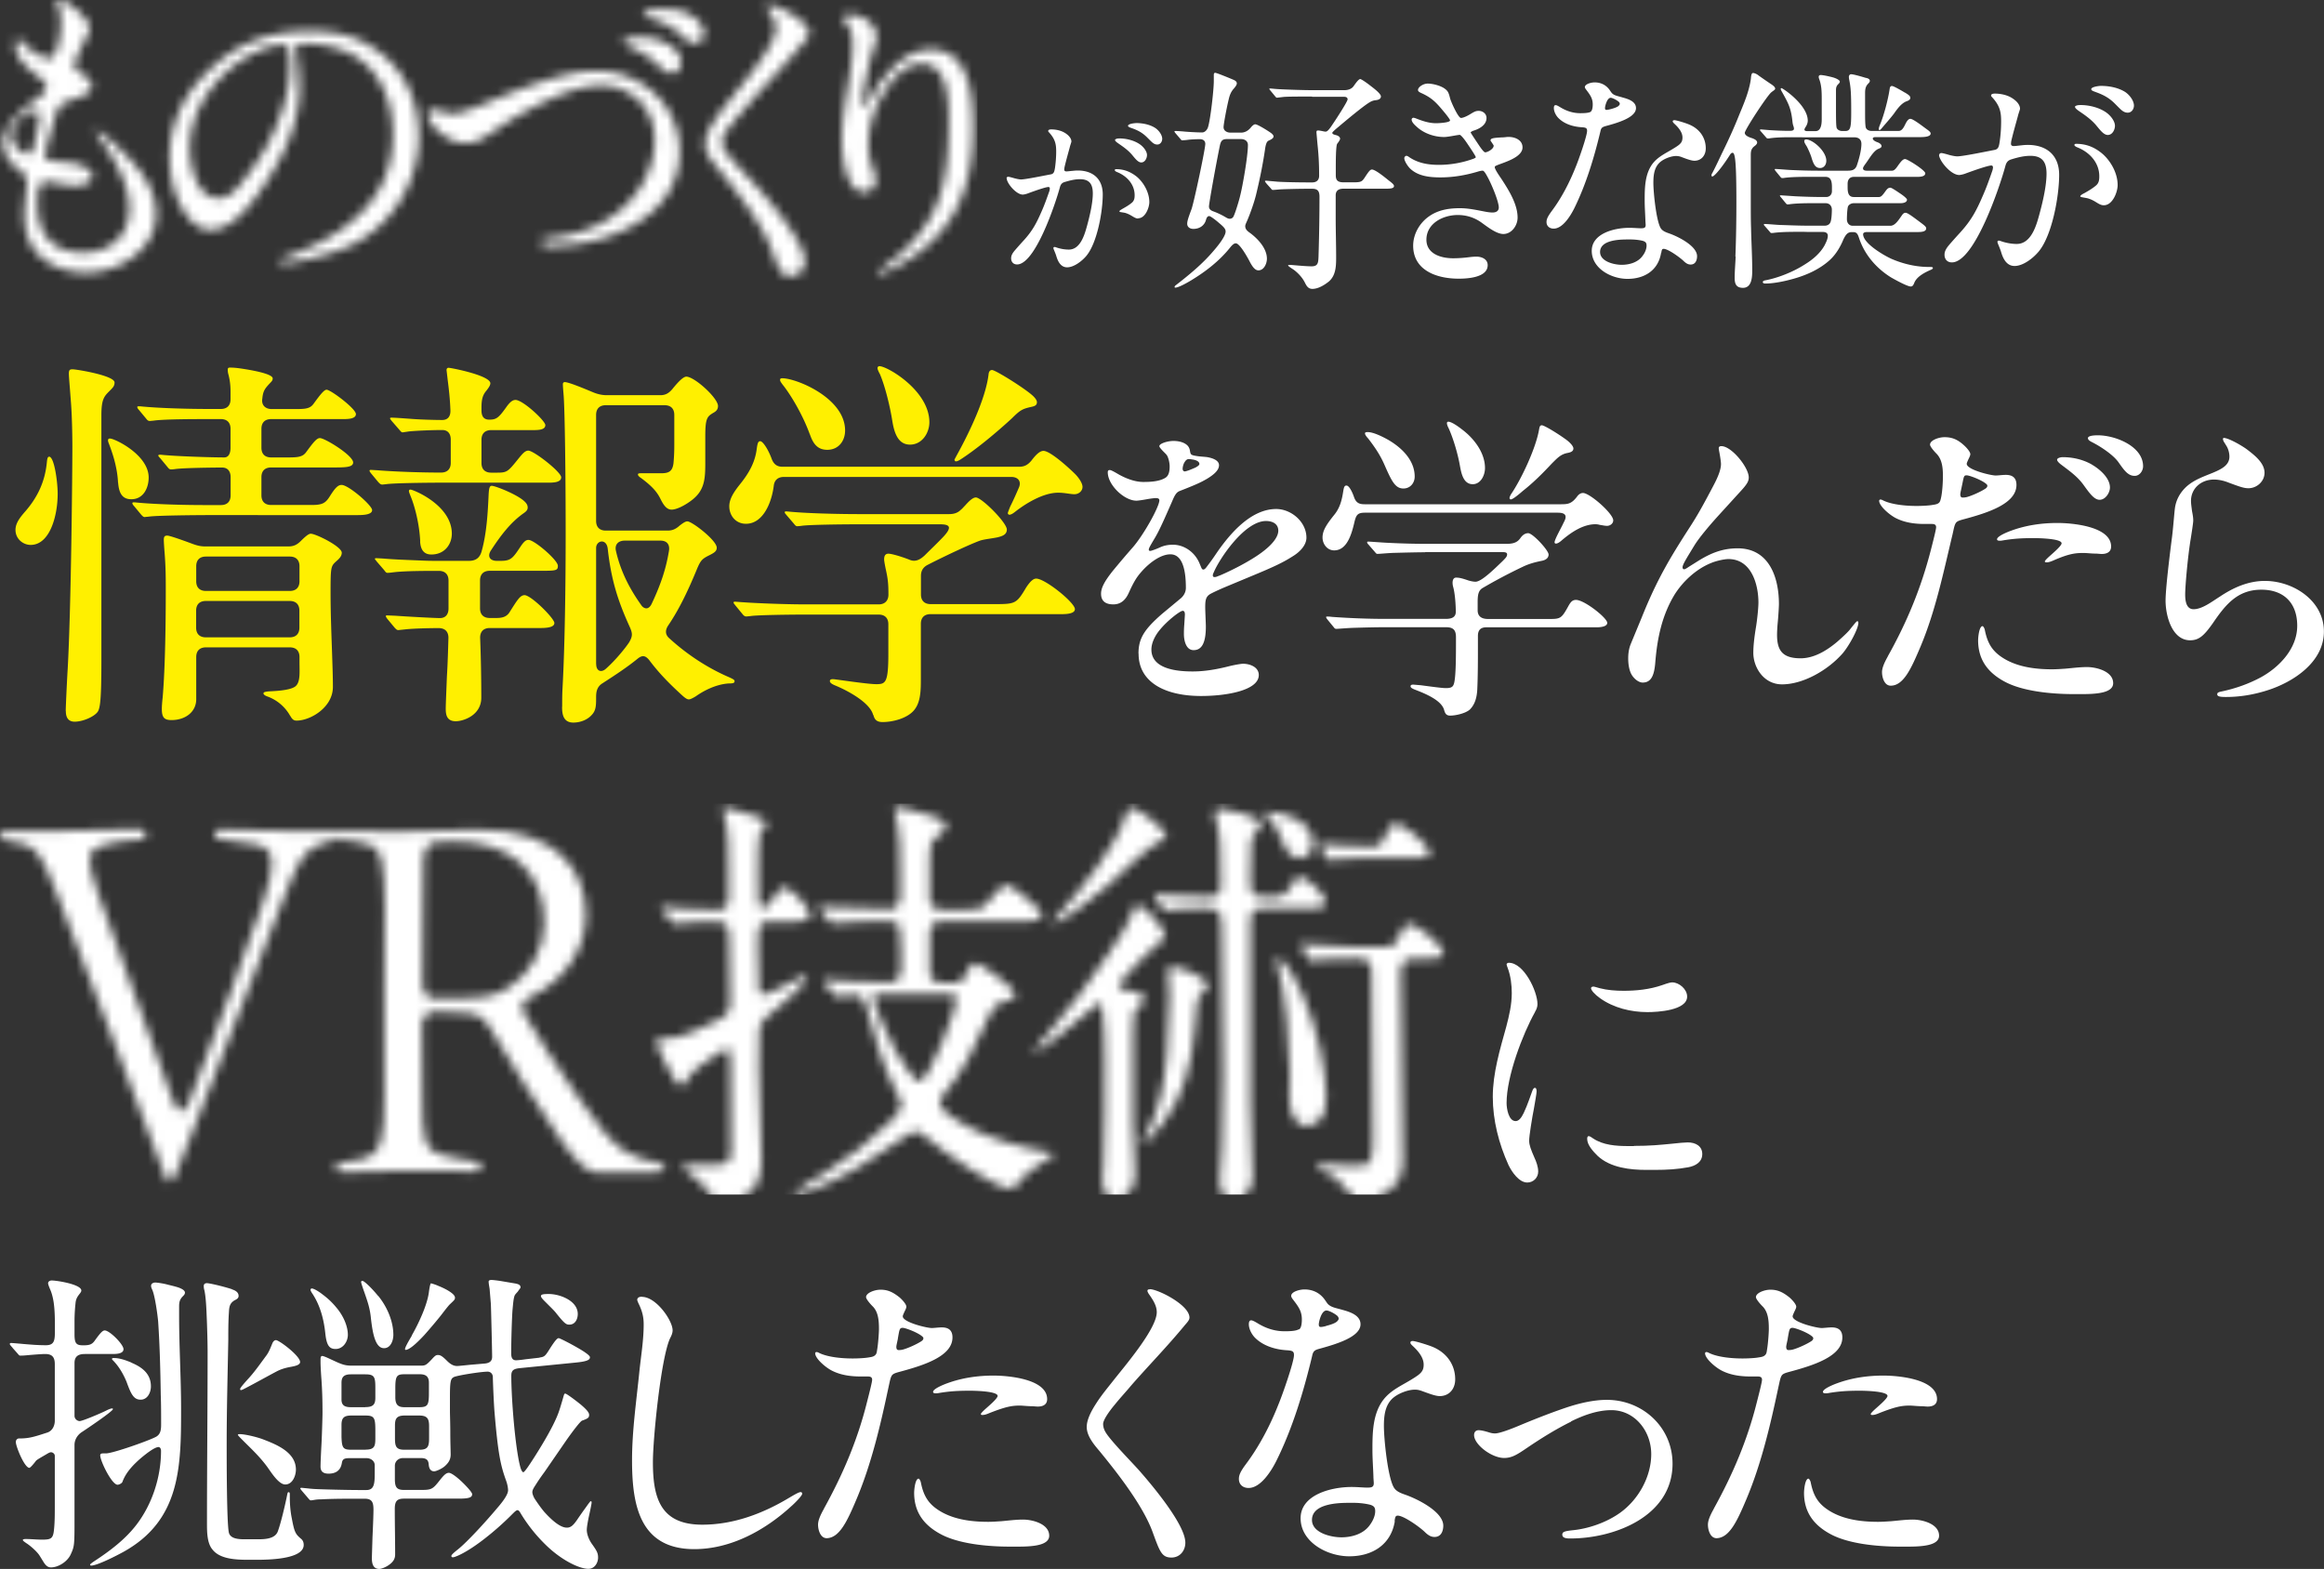 <svg id="_レイヤー_2" data-name="レイヤー 2" xmlns="http://www.w3.org/2000/svg" width="259.49" height="175.2" viewBox="0 0 259.49 175.2"><rect x="0" y="0" width="259.49" height="175.2" fill="#333333" stroke="none"/><defs><filter id="luminosity-invert-noclip" x="0" y="89.74" width="162.5" height="44.48" color-interpolation-filters="sRGB" filterUnits="userSpaceOnUse"><feColorMatrix result="cm" values="-1 0 0 0 1 0 -1 0 0 1 0 0 -1 0 1 0 0 0 1 0"/><feFlood flood-color="#fff" result="bg"/><feBlend in="cm" in2="bg"/></filter><filter id="luminosity-invert-noclip-2" x="0" y="-.06" width="109.14" height="31.59" color-interpolation-filters="sRGB" filterUnits="userSpaceOnUse"><feColorMatrix result="cm" values="-1 0 0 0 1 0 -1 0 0 1 0 0 -1 0 1 0 0 0 1 0"/><feFlood flood-color="#fff" result="bg"/><feBlend in="cm" in2="bg"/></filter><mask id="mask" x="0" y="89.74" width="162.5" height="44.48" maskUnits="userSpaceOnUse"><g filter="url(#luminosity-invert-noclip)"><path class="cls-5" d="M17.61 129.17c-2.56-6.67-7.68-20.38-11.21-29.24-1.65-4.32-2.35-5.28-3.74-5.66-.75-.21-1.23-.27-2.08-.43-.43-.05-.59-.32-.59-.53 0-.27.21-.53.64-.53h6.62c3.36 0 6.94-.16 8.48-.21.75 0 .75 1.17 0 1.17-1.87.11-2.72.27-4 .59-2.03.48-2.19 1.49-.8 5.39 2.51 7.1 6.03 16.7 8.43 23.32.53 1.39 1.23 1.39 1.76 0 2.99-7.79 6.51-17.18 8.32-22.52 1.39-4.16 1.23-5.76-.8-6.19-2.29-.43-3.47-.59-4.16-.64-.75-.11-.69-1.07.05-1.07.8 0 3.68.16 7.15.16h5.82c.37 0 .53.21.53.48 0 .21-.16.48-.53.53-1.07.27-1.55.32-2.29.75-1.12.64-1.76 1.07-3.63 5.98-3.04 7.68-7.1 18.3-10.08 25.83-1.76 4.38-2.03 5.6-2.61 5.6-.27 0-.48-.59-1.28-2.77z"/><path class="cls-5" d="M62.59 127.25c-3.15-4.7-4.96-7.58-7.26-11.47-1.28-2.19-1.65-2.61-3.63-2.67l-2.93-.16c-1.07 0-1.65.53-1.65 1.55 0 2.24.05 4.59.05 7.84 0 4.75.11 6.03 2.19 6.62 1.33.37 2.72.59 3.84.75.75.16.69 1.07-.05 1.07-2.19 0-5.02-.05-8.22-.05-2.99 0-5.5.16-6.94.16-.37 0-.53-.21-.53-.48 0-.21.16-.48.53-.53 1.39-.21 1.65-.27 2.51-.48 2.03-.59 2.4-1.97 2.4-6.88v-12.06c.05-4.59.05-6.83.05-9.28-.05-4.75-.27-6.46-1.87-6.88-1.17-.32-2.35-.48-2.99-.53-.43 0-.64-.27-.64-.48 0-.27.21-.48.69-.48 1.28 0 3.89.05 6.62.05 3.79 0 5.55-.21 8.75-.21 9.07 0 11.9 4.86 11.9 9.55 0 3.9-2.51 7.36-6.08 9.07-1.01.43-1.33 1.12-.75 2.03 1.49 2.46 3.58 5.87 5.98 9.23 2.13 3.04 3.63 5.07 5.28 6.08 1.12.64 2.19.96 3.74 1.28.43.05.64.32.64.53 0 .27-.21.48-.69.48-1.87 0-3.63.05-6.83.05-.96 0-2.13-.85-4.11-3.68zm-10.94-15.79c2.35-.05 3.73-.21 5.28-1.28 2.24-1.49 3.84-4.11 3.84-7.15 0-5.82-3.95-9.07-10.08-9.07-.64 0-1.23 0-1.76.05-.96 0-1.6.69-1.65 1.97-.05 1.12-.05 2.83-.05 5.34-.05 3.04-.05 5.55-.05 8.54 0 1.07.53 1.65 1.55 1.65.96 0 1.97 0 2.94-.05zm34.3-8.58c-1.07 0-1.31.48-1.31 2.13v1.21c0 .78 0 3.74.1 4.41.05.29.29.44.53.44.39 0 2.57-1.12 3.83-1.79.48-.24.73-.34.87-.34.1 0 .15.1.15.15 0 .78-3.93 4.03-4.66 4.61-.48.39-.68.87-.68 1.46-.05 1.36-.05 2.81-.05 4.22 0 3.35.29 6.69.29 10.04 0 1.5-.29 3.25-1.75 4.08-.78.44-1.75.73-2.67.73-.68 0-.97-.24-1.55-1.21-.49-.78-1.21-1.36-1.94-1.89-.49-.34-.87-.68-.87-.87s.44-.19.53-.19h3.01c1.02 0 1.84-.15 1.84-1.31 0-3.25-.05-6.55-.05-9.8 0-1.6-.1-1.84-.39-1.84-.24 0-1.31.63-3.06 1.94-.53.39-1.16 1.02-1.36 1.46-.15.29-.34.68-.68.68-.29 0-.53-.24-.68-.49-.49-.78-2.13-3.93-2.13-4.22 0-.44.39-.53.78-.53h.73c1.12 0 4.37-1.5 5.43-2.08.97-.49 1.31-.92 1.31-1.99 0-2.28-.1-4.56-.1-6.84 0-1.7-.29-2.13-1.36-2.13-1.5 0-2.91 0-4.27.19-.29.05-.39.05-.44.05-.15 0-.19-.05-.44-.34l-.92-1.12c-.19-.24-.24-.29-.24-.34 0-.1.15-.1.19-.1.29 0 1.26.1 2.13.19.39.05 2.72.15 4.07.15.87 0 1.21-.44 1.21-1.36v-2.91c0-2.96-.05-4.46-.24-5.29-.19-.82-.39-1.21-.39-1.55 0-.15.19-.29.29-.29.44 0 3.59.97 3.93 1.16.24.15.63.39.63.68 0 .34-.58.58-.73 1.02s-.19 2.47-.19 4.95c0 .87 0 1.99.05 2.81 0 .39.24.53.58.53.19 0 .53-.19 1.02-.97.68-1.16.92-1.31 1.26-1.31.73 0 2.91 2.33 2.91 3.1 0 .63-.87.73-1.65.73h-2.91zm5.67-1.21c-.15-.19-.19-.29-.19-.34 0-.1.1-.1.15-.1.24 0 .34 0 .73.05 1.79.15 4.75.24 7.08.24.87 0 1.12-.83 1.12-1.55v-2.23c0-2.62-.05-4.85-.29-5.67-.19-.68-.34-1.21-.34-1.55 0-.19.19-.39.39-.39s1.02.19 1.5.34c1.7.44 2.57.73 3.3 1.07.29.15.53.39.53.68 0 .49-.44.82-1.12 1.36-.68.53-.68 1.12-.68 2.38v4.51c0 .83.78 1.12 1.46 1.12h1.94c1.5 0 2.09 0 2.57-.29.29-.19.82-.78 1.6-1.79.24-.29.73-.73 1.02-.73.39 0 1.94 1.26 2.72 1.94.97.83 1.21 1.21 1.21 1.41 0 .63-.73.73-1.41.73h-9.6c-1.41 0-1.5.63-1.5 1.89v3.88c0 .78.68 1.12 1.41 1.12h1.46c.53 0 .87-.24 1.07-.73.29-.73.68-1.46 1.16-1.46s2.47 1.5 2.96 1.89c1.21.97 1.46 1.31 1.46 1.6 0 .53-.53.68-1.31.82-.92.19-1.41 1.02-1.75 1.89-1.21 2.81-2.86 6.06-4.9 8.44-.29.34-.44.53-.44.87 0 1.07 2.09 2.18 2.91 2.62 2.38 1.41 6.5 2.52 9.02 2.91.44.05.87.1.87.24 0 .1-.34.29-.53.39-.49.24-1.84 1.21-2.43 1.7-.53.44-.87.78-1.07 1.12-.34.53-.44.68-.87.68-1.75 0-7.71-4.27-9.41-5.72-.63-.53-.92-.68-1.16-.68-.29 0-.63.19-1.12.53-3.44 2.42-6.89 4.61-10.43 6.01-.97.39-1.55.58-2.04.58-.05 0-.1-.05-.1-.15 0-.24 2.81-1.89 3.2-2.13 3.44-2.23 5.04-3.44 7.81-6.11.29-.29 1.07-1.16 1.07-1.6 0-.39-.15-.73-.49-1.36-1.6-2.96-2.52-6.45-3.44-9.7-.29-.87-.39-1.31-1.41-1.31-.29 0-.73.05-1.12.1-.34.05-.58.05-.73.05-.19 0-.29-.1-.44-.29l-.92-1.12c-.15-.19-.19-.29-.19-.34 0-.1.1-.1.15-.1.39 0 1.5.1 2.23.15 1.26.1 3.44.15 5.19.15.87 0 1.12-.87 1.12-1.55v-1.99c0-1.02-.05-2.13-.15-2.47-.19-.73-.63-.82-1.16-.82-1.84 0-4.9.05-5.87.19-.24.05-.34.05-.44.05-.15 0-.29-.1-.44-.29l-.92-1.12zm6.36 9.31c-.29 0-.49.15-.49.44 0 .73 1.99 5.04 2.47 5.87.83 1.36 2.13 3.49 2.72 3.49.97 0 4.12-8 4.12-9.22 0-.44-.44-.58-.83-.58h-8z"/><path class="cls-5" d="M126.21 110.64c.53.1 1.55.24 1.55.87 0 .39-.29.68-.53.87-.73.58-.73.97-.73 3.25v.83c0 2.28-.05 6.5 0 8.73.05 1.46.24 5.04.24 5.97 0 1.31-.73 2.72-2.18 2.72-1.21 0-1.46-1.21-1.46-2.18 0-.29.05-.73.1-1.55.15-2.52.15-8.68.15-11.59 0-1.16-.05-5.29-.29-6.16-.05-.19-.15-.39-.34-.39-.1 0-.63.39-1.17.92-1.5 1.41-5.53 4.56-6.06 4.56-.05 0-.1 0-.1-.1s.73-.97 1.6-1.94c2.52-2.81 4.71-5.92 6.84-9.02 1.07-1.6 2.13-3.1 2.76-4.95.1-.29.24-.39.44-.39.73 0 3.06 2.67 3.06 3.4 0 .44-.34.58-.68.78-.68.39-3.3 3.3-4.03 4.07-.19.19-.49.58-.49.68 0 .49.97.58 1.31.63zm-7.86-8.68c2.47-2.81 6.31-7.42 7.37-11.01.1-.29.24-.73.63-.73.68 0 3.88 2.43 3.88 3.15 0 .29-.15.34-1.02.73-.83.39-4.37 3.64-5.38 4.66-.82.82-5.53 4.41-6.16 4.41-.05 0-.15-.05-.15-.15s.48-.68.82-1.07zm9.26 25.56c0-.15.05-.29.24-.63 1.6-2.76 2.18-6.06 2.42-9.12.15-2.13.29-4.32.29-6.5 0-.78-.05-1.75-.1-2.04-.05-.39-.05-.63-.05-.83 0-.34.19-.44.53-.44.78 0 3.88 1.16 3.88 2.09 0 .19-.19.44-.44.68-.53.53-.68.73-.73 1.31-.15 1.5-.29 3.98-.63 5.72-.78 4.12-2.13 6.89-4.95 9.7-.15.15-.19.19-.34.19-.05 0-.15-.05-.15-.15zm1.41-27.26c-.1-.15-.15-.24-.15-.34s.1-.1.15-.1l1.46.15c.92.1 3.1.19 4.41.19 1.16 0 1.41-.44 1.41-1.36 0-3.49 0-5.58-.58-7.47-.05-.15-.1-.34-.1-.49 0-.39.34-.53.68-.53s4.51.82 4.51 1.75c0 .15-.1.39-.58.87-.63.68-.63 1.07-.63 4.9v.68c0 1.02.15 1.65 1.55 1.65h.34c1.79 0 2.08-.05 2.96-1.75.15-.29.44-.49.73-.49.63 0 2.81 1.99 2.81 2.76 0 .63-.53.73-1.26.73h-5.63c-1.07 0-1.5.39-1.5 1.46 0 6.74-.05 13.73 0 20.23 0 2.04.05 3.49.15 5.53.05.73.1 2.04.1 2.77 0 1.31-.78 2.57-2.18 2.57-1.16 0-1.5-1.21-1.5-2.18 0-1.26.19-2.52.24-3.78.1-2.67.15-5.34.15-8 0-5.09-.1-10.19-.15-15.28 0-.63 0-1.31-.05-1.94-.1-1.02-.53-1.36-1.5-1.36-1.26 0-3.59 0-4.42.19-.19.05-.29.05-.39.05s-.19-.05-.34-.29l-.68-1.12zm17.56-6.06c0 .87-.58 1.65-1.5 1.65-1.02 0-1.55-.92-2.23-2.62-.39-.87-.63-1.36-1.31-2.04-.24-.24-.39-.34-.39-.44s.19-.1.24-.1c2.09 0 5.19 1.07 5.19 3.54zm-1.12 16.93c.82 1.84 1.36 3.69 1.89 5.87.44 1.75.73 4.27.73 5.38 0 .87-.1 1.94-.63 2.57-.34.44-.97.78-1.55.78-1.55 0-1.94-1.94-1.94-3.15 0-.92.05-1.89.05-2.81 0-2.91-.49-9.22-1.36-11.84-.15-.44-.19-.68-.19-.73 0-.1.05-.15.15-.15.97 0 2.52 3.25 2.86 4.08zm-.09-5.29c-.1-.15-.15-.24-.15-.34 0-.05.1-.1.15-.1l1.02.1c.68.1 2.86.24 4.66.24h3.35c1.02 0 1.36-.1 1.75-1.07.19-.49.68-1.5 1.21-1.5.73 0 3.78 2.33 3.78 3.3 0 .44-.29.58-1.55.58h-1.65c-1.16 0-1.55.49-1.55 1.6 0 6.98.24 14.02.24 21 0 1.46-.53 2.62-1.75 3.44-.78.58-1.89 1.07-2.86 1.07-.58 0-1.02-.49-1.36-.92-1.21-1.6-1.65-1.94-3.15-2.57-.39-.15-.44-.29-.44-.39 0-.24.39-.29.58-.29.58 0 2.18.19 3.3.19 2.18 0 2.33-.1 2.33-3.3 0-5.82-.15-11.64-.15-18.14 0-.97-.1-1.7-1.46-1.7-1.46 0-3.4 0-4.56.15l-.73.1c-.15 0-.24-.19-.34-.34l-.68-1.12zm7.51-11.3c1.12 0 1.26-.05 1.75-1.12.34-.73.68-1.46 1.21-1.46.73 0 3.74 2.33 3.74 3.25 0 .53-.39.63-1.55.63h-6.6c-1.36 0-2.28.05-2.72.15-.19.05-.29.1-.44.1-.1 0-.24-.34-.34-.53l-.44-.92c-.05-.1-.1-.24-.1-.34 0-.05.05-.1.1-.1.19 0 .68.1 1.41.19.49.05 2.38.15 3.35.15h.63z"/></g></mask><mask id="mask-1" x="0" y="-.06" width="109.14" height="31.59" maskUnits="userSpaceOnUse"><g filter="url(#luminosity-invert-noclip-2)"><path class="cls-5" d="M3.48 27.33c-.54-1.05-.76-2.25-.76-3.42 0-.36.11-1.53.22-2.66.04-.25.07-.69.07-.95 0-.58-.29-.87-.69-1.16C1.08 18.16.36 17.32.36 15.9c0-1.86 2-3.49 3.49-4.66.87-.65 1.31-1.02 1.31-1.56 0-.44-.33-.69-.65-.95C3.02 7.6 1.74 6.51 1.74 5.06c0-.44.15-.69.29-.69s.36.22.8.69c.47.51 1.96 1.46 2.66 1.46.98 0 1.31-3.02 1.31-3.75 0-.84-.07-1.67-.36-2.33-.07-.18-.11-.25-.11-.36 0-.07.07-.15.22-.15 1.02 0 3.46 2.33 3.46 3.13 0 .33-.07.51-.44 1.24-.4.8-1.27 2.58-1.27 2.95 0 .25.14.51.65.84.8.55 1.31 1.02 1.31 1.56 0 .62-.62.98-2.69 1.67-.91.29-1.09.69-1.46 1.89-.54 1.82-1.05 3.6-1.05 4.15 0 .58.29.62 2.69.8.76.07 2.58.54 2.58 1.53 0 .76-1.27 1.05-1.89 1.05-.4 0-1.13-.11-2.36-.33-.36-.07-.76-.15-.95-.15-.36 0-.66.25-.76.65-.18.58-.18 1.24-.18 1.86 0 3.42 1.75 5.42 5.09 5.42 3.17 0 5.17-1.96 5.17-4.95 0-2.76-1.82-5.78-3.35-7.86-.29-.36-.4-.58-.4-.73 0-.04 0-.07.04-.07.47 0 1.64 1.16 2.04 1.49 2.22 2.04 4.66 4.58 4.66 7.82 0 4-4.18 6.55-7.82 6.55-2.33 0-4.98-.98-6.11-3.13zm.18-10.58c.22-.66.76-3.17.76-3.82 0-.29-.11-.51-.44-.51-1.05 0-2.69 1.35-2.69 2.62 0 .87.87 2.15 1.85 2.15.25 0 .4-.22.51-.44zm29.4-11.31c0 .25.04.36.11.87.15 1.09.29 2.07.29 3.38 0 3.86-1.64 7.46-3.75 10.66-1.31 2-3.57 5.31-6.22 5.31-1.31 0-2.29-1.02-2.95-2.07-1.13-1.78-1.6-4-1.6-6.08 0-3.6 1.53-6.8 4.04-9.31 3.27-3.31 6.91-4.73 11.6-4.73 3.13 0 5.78.62 8.33 2.8 2.62 2.22 3.86 5.57 3.86 8.95 0 5.06-2.98 10-7.64 12.19-1.56.73-3.38 1.2-4.87 1.56-.87.22-2 .4-2.69.4-.15 0-.36-.04-.36-.25 0-.15.18-.22.29-.25 1.93-.62 4.55-1.86 6.22-2.98 4.22-2.84 6.15-6.33 6.15-10.95 0-4.11-1.82-8-5.75-9.38a12.88 12.88 0 00-4.07-.69c-.73 0-.98.25-.98.58zm-4.11.21c-4.29 1.89-7.75 6.22-7.75 10.88 0 1.86.73 5.6 3.17 5.6 1.05 0 1.82-.73 2.4-1.46 1.05-1.31 2.07-2.69 2.87-4.11 1.49-2.66 2.73-6 2.73-9.09 0-.69 0-1.46-.11-1.96-.07-.4-.33-.54-.76-.54-.47 0-1.6.25-2.55.69zm20.19 9.17c-.62-.47-1.35-1.35-1.35-2 0-.33.22-.58.55-.58.47 0 1.02.22 1.46.33.29.07.58.11.87.11.65 0 1.82-.44 3.31-1.06 3.75-1.56 8.88-3.71 12.62-3.71 5.02 0 9.28 3.86 9.28 8.99s-3.86 8.22-8.51 9.68c-1.96.62-4.04.87-6.07.87-.33 0-.87-.04-.87-.47 0-.22.04-.29 1.49-.47 2.29-.29 4.69-1.09 6.66-2.51 2.73-1.96 4.51-5.13 4.51-8.4 0-1.93-.8-3.78-2.4-4.91-.98-.69-2.25-1.16-3.46-1.16-1.96 0-4 .73-5.78 1.53-1.93.87-4.33 2.18-6.08 3.42-1.31.91-2.18 1.49-3.35 1.49-1.09 0-2.04-.47-2.87-1.13zM71.66 4.16c.98 0 1.96.25 2.95.8.87.47 1.42 1.24 1.42 1.93 0 .62-.36 1.31-1.02 1.31-.44 0-.87-.25-1.6-.98-1.02-1.02-2.04-1.49-3.2-2.07-.15-.07-.62-.29-.62-.47 0-.51 1.75-.51 2.07-.51zm1.92-3.13c1.6 0 2.44.07 3.46.62.73.4 1.56 1.2 1.56 2.07 0 .58-.33 1.09-.95 1.09-.73 0-1.13-.4-1.89-1.16-.8-.76-2.25-1.38-3.38-1.67-.29-.07-.51-.18-.51-.4 0-.4 1.38-.55 1.71-.55zm12.3-.47c.91 0 4.47 1.78 4.47 3.2 0 .25-.18.47-.51.84-2 2.44-4.22 4.69-6.15 6.91-.33.4-1.09 1.24-1.75 2.04-.73.87-1.35 1.78-1.35 2.22 0 .33.11.66.29.95.55.91 2.69 3.09 3.67 4.18 1.42 1.6 5.31 6.18 5.31 8.26 0 .91-.62 1.67-1.56 1.67-1.09 0-1.31-.65-2.11-2.84-1.09-3.02-4-6.73-6.04-9.2-.65-.76-1.42-1.71-1.42-2.69 0-.76.44-1.67 1.02-2.58.62-.98 1.42-1.93 1.93-2.58 1.31-1.67 4.95-5.89 4.95-7.79 0-.76-.47-1.46-.91-2.07-.07-.11-.14-.25-.14-.33 0-.18.14-.18.29-.18zM97.96 30.5c0-.15.33-.36.47-.47 6.4-4.66 7.49-8.95 7.49-16.62 0-2.07-.07-6.29-2.98-6.29-1.82 0-3.24 1.64-4.15 3.09-1.09 1.75-1.82 3.78-1.82 5.86 0 .95.11 1.82.47 2.69.18.47.33.91.33 1.42 0 .76-.55 1.27-1.31 1.27-2.07 0-2.47-4.29-2.47-5.78 0-2 .33-3.96.66-5.89.25-1.6.54-3.17.54-4.8 0-1.05-.14-1.71-.87-2.66-.11-.14-.22-.25-.22-.4 0-.18.44-.25.98-.25 1.27 0 2.8 1.05 2.8 2.47 0 .25-.15.76-.47 1.71-.4 1.13-1.09 4.55-1.09 5.46 0 .18.04.51.29.51.15 0 .36-.36.44-.51.58-1.24 1.38-2.36 2.29-3.38 1.24-1.35 2.73-2.4 4.62-2.4 4.44 0 4.69 5.57 4.69 8.84 0 6.66-2.07 11.6-7.93 15.06-.51.29-2.22 1.2-2.62 1.2-.07 0-.14-.04-.14-.11z"/></g></mask><style>.cls-5{fill:#fff}</style></defs><g id="_レイヤー_1-2" data-name="レイヤー 1"><path d="M1.73 59.17c0-.73.48-1.34.95-1.9 1.47-1.64 2.33-3.41 2.55-5.62.04-.43.09-.65.26-.65.56 0 .95 2.76.95 4.15 0 2.42-.86 5.7-3.02 5.7-.82 0-1.69-.65-1.69-1.68zm5.61 20.21c0-.39.13-3.28.22-4.71.39-7.04.52-22.25.52-24.79 0-1.25-.04-3.54-.17-5.1-.13-1.77-.22-2.68-.22-3.07 0-.43.13-.47.43-.47.39 0 4.67.69 4.67 1.47 0 .39-.17.56-.56.95-.6.6-.91.91-.91 2.72v27.43c0 4.23-.13 5.31-.43 5.7-.43.56-1.68 1.08-2.55 1.08s-.99-.69-.99-1.21zm5.84-25.48c-.09-1.9-.73-3.58-.99-4.28-.09-.22-.13-.35-.13-.43 0-.13.04-.22.22-.22.52 0 4.32 1.81 4.32 4.36 0 1.12-.56 2.42-1.94 2.42-.99 0-1.38-.65-1.47-1.86zm3.02 3.84c-.17 0-.22-.04-.43-.26l-.82-.99s-.17-.17-.17-.3c0-.09.09-.09.13-.09h.17c2.12.22 5.53.3 7.69.3h1.9c.69 0 1.08-.39 1.08-1.08v-2.03c0-.69-.35-1.08-.95-1.08-1.04 0-4.36.04-5.23.17-.3.04-.43.04-.47.04-.17 0-.26-.09-.39-.26l-.82-.99s-.22-.22-.22-.3.13-.09.17-.09h.13c1.51.17 5.53.3 7.08.3.43 0 .69-.39.69-1.08v-2.12c0-.69-.39-1.08-1.08-1.08H23.1c-1.3 0-4.79 0-5.92.17l-.43.04c-.17 0-.26-.04-.43-.26l-.82-.99s-.17-.17-.17-.3c0-.09.09-.09.13-.09h.17c2.12.22 5.53.3 7.69.3h1.34c.69 0 1.08-.39 1.08-1.08v-.86c0-.78-.09-1.34-.22-1.86-.09-.3-.09-.52-.09-.6 0-.17.09-.22.22-.22.26 0 .52 0 1.17.09.91.13 3.63.56 3.63 1.12 0 .22-.13.35-.3.52-.56.6-.78.86-.86 1.73-.13.73.35 1.17 1.04 1.17h2.63c1.12 0 1.64-.04 2.03-.56.78-1.08 1.21-1.6 1.47-1.6.47 0 3.28 2.12 3.28 2.72 0 .52-.82.56-1.43.56h-8.04c-.69 0-1.08.39-1.08 1.08V50c0 .69.39 1.08 1.08 1.08h1.86c1.08 0 1.64-.04 2.03-.56.86-1.17 1.21-1.6 1.56-1.6.56 0 3.71 1.94 3.71 2.72 0 .56-.91.56-2.33.56h-6.83c-.69 0-1.08.39-1.08 1.08v2.03c0 .69.39 1.08 1.08 1.08h4.54c1.21 0 1.55-.22 2.03-.99.52-.82.86-1.25 1.3-1.25.78 0 3.41 2.29 3.41 2.81s-.99.56-1.64.56H23.24c-1.3 0-5.79.04-6.61.17l-.43.04zm16.2 22.2a4.767 4.767 0 00-2.42-2.12c-.39-.13-.56-.26-.56-.39s.13-.17.52-.22c.69-.04 2.33-.09 2.98-.52.65-.43.52-1.6.52-2.76v-.56c0-.69-.39-1.08-1.08-1.08h-9.37c-.69 0-1.08.39-1.08 1.08v4.71c0 1.42-1.21 2.33-2.76 2.33-.82 0-1.08-.3-1.08-1.25 0-.3.04-.82.09-1.25.3-3.5.35-8.68.35-12.14 0-1.04 0-2.42-.13-4.02-.04-.52-.09-1.21-.09-1.47 0-.35.09-.47.39-.47.26 0 1.6.47 2.89.95.48.17.86.26 1.34.26h9.29c.56 0 .95-.17 1.38-.6.6-.6.91-.82 1.12-.82.56 0 3.46 1.43 3.46 2.12 0 .39-.26.65-.65.99-.56.52-.6.61-.6 3.46 0 2.29.09 4.54.17 6.83.04 1.25.09 2.46.09 3.71 0 2.29-2.51 3.76-4.06 3.76-.3 0-.48-.13-.69-.52zm-.04-13.95c.69 0 1.08-.39 1.08-1.08v-1.68c0-.69-.39-1.08-1.08-1.08h-9.37c-.69 0-1.08.39-1.08 1.08v1.68c0 .69.39 1.08 1.08 1.08h9.37zm-9.38 1.12c-.69 0-1.08.39-1.08 1.08v1.9c0 .69.39 1.08 1.08 1.08h9.37c.69 0 1.08-.39 1.08-1.08v-1.9c0-.69-.39-1.08-1.08-1.08h-9.37zm19.7-13c-.17 0-.26-.09-.43-.26l-.82-.99c-.17-.22-.17-.26-.17-.3s.04-.09.13-.09l.69.04c2.16.17 4.97.26 7 .26h.17c.69 0 1.08-.39 1.08-1.08V49.1c0-.69-.34-1.08-.95-1.08-1.21 0-3.24.09-3.8.17l-.61.09c-.13 0-.17-.04-.39-.3l-.86-.99s-.17-.22-.17-.26c0-.09.09-.09.17-.09.26 0 .91.04 2.12.13 1.12.09 2.76.13 3.54.13.61 0 .95-.39.91-1.12-.04-1.17-.17-2.33-.3-3.33l-.13-1.12c0-.17.09-.26.22-.26.3 0 4.67.86 4.67 1.73 0 .22-.17.48-.47.86-.39.47-.52.95-.52 1.86v.3c0 .78.35 1.04.86 1.04.78 0 1.04-.17 1.9-1.38.43-.61.73-.82 1.04-.82.82 0 3.33 2.33 3.33 2.81 0 .56-.82.56-1.51.56h-4.54c-.69 0-1.08.39-1.08 1.08v2.59c0 .69.39 1.08 1.08 1.08h.65c1.08 0 1.21-.09 2.25-1.38.56-.69.86-1.08 1.25-1.08.61 0 3.67 2.38 3.67 2.98s-.95.6-1.55.6H49.06c-1.3 0-5.1.04-5.96.17l-.39.04zm7.09 25.01c0-.43.09-2.55.13-3.58.09-1.47.13-2.89.17-4.32 0-.69-.39-1.08-1.08-1.08h-.17c-.86 0-2.55.04-3.46.13l-.86.09c-.17 0-.22-.04-.43-.26l-.82-.99s-.17-.22-.17-.3.09-.09.13-.09l.95.04c1.25.09 4.32.26 4.97.26.6 0 .95-.39.95-1.08v-3.11c0-.69-.39-1.08-1.08-1.08h-.3c-1.04 0-3.2 0-4.54.13-.73.09-.78.09-.91.09-.09 0-.17-.04-.35-.3l-.82-.95c-.17-.22-.22-.26-.22-.3 0-.09.09-.09.17-.09l.73.04c1.08.09 1.9.13 4.23.22.78.04 1.3.04 1.86.04h3.5c.69 0 1.21-.26 1.43-1.08.56-1.99.69-4.32.78-6.35.04-.65.09-.95.35-.95.3 0 1.77.56 2.76 1.12 1.08.61 1.25.99 1.25 1.3 0 .26-.13.43-.52.69-1.38.99-2.46 2.38-3.58 4.1-.43.65-.13 1.17.65 1.17h.43c1.12 0 1.34-.26 2.2-1.56.43-.65.65-.78.91-.78.65 0 3.28 2.25 3.28 2.89 0 .52-.17.56-1.86.56h-5.75c-.69 0-1.08.39-1.08 1.08v3.11c0 .69.39 1.08 1.08 1.08h.73c.6 0 1.08-.09 1.43-.56.86-1.34 1.21-1.99 1.73-1.99.73 0 3.33 2.59 3.33 3.11 0 .47-.78.56-1.55.56h-5.66c-.69 0-1.08.39-1.08 1.08.09 2.2.13 4.71.13 6.7s-2.03 2.63-2.85 2.63c-1.04 0-1.12-.78-1.12-1.43zm-2.85-18.66c-.09-1.94-.6-3.89-1.04-4.97-.17-.43-.22-.56-.22-.65s.04-.17.17-.17c.3 0 4.62 1.73 4.62 4.92 0 1.17-.78 2.33-2.29 2.33-.91 0-1.21-.65-1.25-1.47zm15.85 18.45c0-.65 0-1.38.04-2.07.26-4.71.35-11.49.35-17.19 0-6.87-.09-13.52-.22-15.42-.04-.52-.09-1.04-.09-1.34 0-.09.04-.22.22-.22.39 0 1.9.61 3.11 1.12.52.22 1.04.34 1.56.34h6c.56 0 .95-.22 1.34-.69.73-.91 1.25-1.38 1.55-1.38.91 0 3.54 2.38 3.54 3.28 0 .35-.17.56-.47.73-.73.43-.95.6-.95 2.63v2.55c0 1.86.04 3.2-1.17 4.32-.6.56-1.86 1.34-2.59 1.34-.56 0-.91-.52-1.25-1.21-.39-.78-.91-1.38-2.12-2.29-.26-.17-.39-.3-.39-.43 0-.09.09-.13.3-.13h2.25c.86 0 1.3-.17 1.42-1.12.04-.43.09-1.08.09-1.99v-3.41c0-.69-.39-1.08-1.08-1.08h-6.57c-.69 0-1.08.39-1.08 1.08v11.84c0 .69.39 1.08 1.08 1.08h6.91c.52 0 .91-.17 1.34-.56.39-.3.65-.47.86-.47.52 0 3.28 2.12 3.28 2.94 0 .39-.26.56-.86.86-.78.39-.95.56-1.38 1.6-1.08 2.63-2.07 4.58-3.15 6.18-.39.56-.39 1.08.13 1.51 1.94 1.77 4.23 3.28 6.65 4.32.48.22.6.3.6.43 0 .22-.17.26-.65.26-1.43.09-2.81.82-3.67 1.43-.43.26-.65.35-.78.35s-.3-.04-.73-.43c-1.56-1.42-2.68-2.59-3.71-3.97-.43-.52-.78-.56-1.3-.13-1.17.95-2.42 1.77-3.89 2.72-.65.39-.73.99-.73 1.55 0 .95 0 1.51-.52 2.03-.39.43-1.12.82-2.03.82-1.17 0-1.25-1.04-1.25-1.77zm3.8-4.75c0 .78.56.99 1.08.52 1.17-1.04 2.25-2.42 2.59-2.94.43-.73.39-1.04.04-1.81-1.25-2.76-2.03-5.1-2.42-8.64-.13-1.21-1.3-.95-1.3-.09v12.96zm6.22-6.79c1.08-2.29 1.6-4.02 1.9-5.83.13-.73-.22-1.17-.95-1.17h-3.97c-.73 0-1.17.43-.99 1.17.56 2.46 1.68 4.45 2.89 6.13.35.39.82.39 1.12-.3zm8.64-10.84c0-.82.52-1.6 1.17-2.42 1.12-1.38 1.73-2.59 1.9-4.02.09-.65.17-.82.39-.82.26 0 .82.78 1.25 1.9.22.65.6.95 1.21.95h26.48c.56 0 .95-.22 1.34-.69.52-.69.95-1.08 1.34-1.08.78 0 2.94 1.99 3.54 2.59.35.35.82.99.82 1.43s-.39.82-.91.82c-.43 0-1.08-.17-1.81-.17-1.64 0-3.59 1.17-4.84 2.16-.22.17-.43.3-.61.3-.09 0-.17-.09-.17-.17s.09-.3.26-.73c.43-.86.69-1.47.95-2.07.35-.73-.04-1.25-.82-1.25h-25.4c-.65 0-1.04.35-1.12.95-.22 1.86-1.17 4.28-3.11 4.28-1.17 0-1.86-.95-1.86-1.94zM97.5 79.86c-.35-1.42-2.89-2.76-4.28-3.33-.22-.09-.56-.26-.56-.47s.22-.22.35-.22c.26 0 3.8.56 4.84.56s1.34-.17 1.34-3.41v-3.28c0-.69-.39-1.08-1.08-1.08h-8.42c-1.3 0-5.14.04-5.92.17l-.43.04c-.17 0-.3-.09-.43-.26l-.78-.95c-.17-.22-.22-.26-.22-.35s.09-.09.13-.09h.09c1.94.17 5.62.3 7.78.3h8.21c.69 0 1.08-.43 1.08-1.08 0-1.12-.04-1.64-.26-2.68-.09-.39-.22-1.08-.22-1.25 0-.35.09-.65.48-.65.35 0 1.38.3 2.29.65.65.3 1.17.09 1.77-.47.86-.86 1.38-1.34 2.12-2.12.86-.95.78-1.34-.39-1.34H95.4c-1.3 0-5.1.04-5.92.17-.3.04-.43.04-.47.04-.13 0-.22-.09-.35-.26l-.78-.91c-.22-.26-.26-.3-.26-.39s.09-.09.13-.09h.13c2.07.22 5.83.3 7.99.3h10.11c.52 0 .95-.13 1.3-.48.17-.13.3-.3.47-.47.43-.48.86-.91 1.21-.91.65 0 3.46 2.81 3.46 3.58 0 .56-.48.73-.99.86-.56.13-1.55.22-2.03.39-1.08.39-3.84 1.68-5.79 2.68-.52.26-.78.65-.78 1.25v2.07c0 .69.39 1.08 1.08 1.08h7.13c2.33 0 2.46-.04 3.54-1.86.43-.65.78-.99 1.12-.99.99 0 4.32 2.68 4.32 3.41 0 .48-.82.56-1.43.56H103.9c-.69 0-1.08.39-1.08 1.08v6.05c0 1.38 0 2.81-.86 3.71-.78.82-2.29 1.21-3.41 1.21-.69 0-.91-.3-1.04-.82zM90.42 48.5c-.78-2.16-2.12-4.41-3.02-5.53-.26-.35-.3-.43-.3-.56 0-.17.17-.17.26-.17 1.55 0 7 2.2 7 5.83 0 1.17-.73 2.16-1.99 2.16-1.12 0-1.6-.73-1.94-1.73zm9.2-1.56c-.22-1.43-.78-3.8-1.38-5.18-.13-.22-.26-.52-.26-.65s.09-.22.22-.22c.86 0 5.57 2.72 5.57 6.26 0 1.21-.82 2.5-2.16 2.5s-1.77-1.3-1.99-2.72zm6.95 4.45c0-.09.04-.13.22-.48 1.51-2.72 3.28-6.48 3.59-9.11.04-.39.22-.48.39-.48.39 0 3.84 2.16 4.62 2.94.26.26.39.48.39.65 0 .3-.17.43-.6.52-.99.22-1.25.34-2.16 1.25-1.73 1.6-3.97 3.46-5.7 4.58-.39.26-.52.26-.6.26s-.13-.09-.13-.13z" fill="#fff000"/><path class="cls-5" d="M127.12 72.98c0-1.69.65-2.7 2.63-4.43l2.12-1.76c.32-.29.54-.68.54-1.15 0-2.05-.4-3.74-1.73-3.74-1.08 0-2.34.94-3.2 1.91-.58.65-.9 1.19-1.44 2.38-.4.9-.97 1.3-1.73 1.3-.94 0-1.37-.43-1.37-1.19 0-.61.32-1.33 1.4-2.66 1.08-1.3 1.55-1.84 2.05-2.41 1.26-1.4 3.06-4.64 3.06-5.36 0-.22-.22-.25-.4-.25-.14 0-.47.04-.9.11-.58.11-1.08.18-1.26.18-1.37 0-3.2-1.76-3.2-3.17 0-.14.04-.25.22-.25.11 0 .29.07.97.47.83.47 1.84.86 2.77.86.76 0 1.8-.04 2.48-.47.4-.25.47-.79.47-1.26 0-.22-.04-.5-.11-.76-.14-.47-.18-.5-.54-.86-.43-.43-.5-.58-.5-.65 0-.29.9-.58 1.58-.58.72 0 1.33.22 1.62.58.11.14.18.29.22.54.07.43.11.47.86.58.22.04.83.07 1.08.11.61.11 1.3.36 1.3.9 0 .43-.32.9-1.33 1.51-.72.43-1.4.72-3.06 1.37-.36.14-.54.43-.86 1.19-.9 2.05-1.4 3.2-1.94 4.1-.58.97-.65 1.12-.65 1.26 0 .11.07.14.18.14.07 0 .61-.18 1.08-.4.5-.22.94-.29 1.44-.29 1.22 0 2.41.79 2.95 2.05l.18.43c.07.18.14.29.25.29s.22-.07.4-.32c.22-.29.58-.76 1.08-1.51 1.51-2.2 3.85-4.93 6.66-4.93 1.69 0 3.38 1.44 3.38 3.2 0 .76-.61 1.48-1.37 1.98-1.12.72-1.94 1.15-5 2.41l-2.59 1.08c-.86.36-1.62.72-1.84.86-.43.29-.5.65-.5 1.44 0 .43.07 1.84.07 2.16 0 1.91-.5 2.63-1.37 2.63s-1.08-1.12-1.08-1.8c0-.18 0-.61.04-1.04l.07-1.12c0-.29-.07-.43-.25-.43-.29 0-1.69 1.08-2.52 2.09-.58.68-.97 1.51-.97 2.23 0 2.23 2.99 2.45 4.61 2.45 1.3 0 2.59-.22 3.89-.54.68-.18 1.51-.32 1.73-.32.76 0 1.76.36 1.76 1.26 0 1.73-3.64 2.34-6.44 2.34-4.1 0-6.98-1.58-6.98-4.71zm5.58-20.45c.14-.04.54-.22.72-.29.36-.18.5-.32.5-.43 0-.22-.25-.43-.79-.5-.22-.04-.29-.04-.43-.04s-.29.11-.4.29c-.18.25-.25.61-.25.79s.11.29.22.29.22-.04.43-.11zm3.41 11.77c.79-.32 2.27-1.04 3.31-1.66 2.3-1.33 3.31-2.52 3.31-3.38 0-.79-.68-1.08-1.37-1.08-2.41 0-5.22 4.25-5.83 5.72-.11.22-.11.29-.11.36 0 .11.07.18.18.18.22 0 .4-.11.5-.14zm38.16-7.99c.79 0 1.19-.04 1.8-.83.22-.32.47-.43.68-.43.76 0 3.38 2.3 3.38 3.06 0 .36-.36.61-.68.61-.29 0-.54-.07-.83-.11-.14-.04-.32-.07-.47-.07-1.44 0-2.81.97-3.85 1.87-.14.11-.36.29-.58.29-.07 0-.14-.04-.14-.14 0-.32.72-1.58.94-2.05.11-.25.29-.5.29-.79 0-.47-.65-.47-.97-.47h-21.42c-.86 0-1.01.25-1.22 1.19-.29 1.19-.79 3.02-2.23 3.02-.79 0-1.3-.72-1.3-1.44 0-.79.47-1.48 1.3-2.52.65-.79.86-1.66 1.01-2.63.07-.4.11-.65.36-.65.36 0 .76 1.01.86 1.33.22.58.54.76 1.15.76h21.92zm-15.15 5.36c-.86 0-2.41.04-3.56.07-.86.04-1.48.11-1.76.11-.11 0-.14-.04-.29-.22l-.72-.83c-.11-.11-.14-.18-.14-.25 0-.04.04-.07.11-.07.25 0 1.55.11 2.3.14 1.4.07 2.81.11 4.25.11h8.85c.65 0 1.19-.07 1.58-.61.22-.32.5-.58.9-.58.5 0 2.27 1.91 2.27 2.38s-.43.65-.83.72c-.68.14-1.37.32-2.05.65a58.94 58.94 0 00-4.5 2.38c-.47.29-.54.79-.54 1.58v.9c0 .72.5.97 1.15.97h6.95c1.19 0 1.3-.11 2.09-1.55.22-.36.4-.58.79-.58.94 0 3.49 2.02 3.49 2.56 0 .43-.76.5-1.19.5h-12.31c-.65 0-.94.32-.94.97v1.08c0 1.62 0 3.24-.07 4.86-.04.83-.22 1.66-.83 2.27-.47.43-1.58.68-2.2.68-.47 0-.58-.29-.68-.65-.32-1.12-2.27-1.87-3.31-2.27-.32-.14-.43-.22-.43-.36 0-.18.22-.18.32-.18l.83.07c.83.11 2.34.32 2.77.32.68 0 .86-.14.97-.68.18-.94.18-2.95.18-5 0-.83-.32-1.12-1.12-1.12h-6.91c-.94 0-2.48.04-3.46.07-.97.04-1.58.11-1.87.11-.14 0-.18-.04-.32-.22l-.68-.83c-.11-.14-.14-.22-.14-.25 0-.07.07-.07.11-.07.18 0 .22 0 .58.04 1.98.14 4 .22 5.97.22h6.7c.72 0 1.12-.22 1.12-.79 0-.65-.07-1.98-.29-2.77-.04-.14-.07-.32-.07-.47 0-.25.07-.58.4-.58s.65.07 1.37.32c.25.07.54.14.79.14.65 0 1.98-1.3 2.99-2.27.4-.4.54-.54.54-.79s-.32-.25-.68-.25h-8.46zm-6.41-13.42c.61 0 1.58.47 2.23.83 1.51.86 3.02 2.27 3.02 4.14 0 .72-.5 1.33-1.26 1.33-.9 0-1.3-.79-2.09-2.59-.47-1.08-1.01-1.91-1.84-2.99-.11-.11-.36-.4-.36-.58 0-.14.22-.14.29-.14zm9-1.16c.18 0 .61.14 1.58.9 1.33 1.01 2.52 2.59 2.52 4.28 0 .79-.47 1.8-1.37 1.8-1.08 0-1.29-1.3-1.44-2.12-.22-1.22-.68-2.84-1.22-4.07-.11-.22-.22-.43-.22-.65 0-.07.07-.14.14-.14zM174.74 49c.58.4.94.83.94 1.08 0 .32-.29.43-.65.5-.76.14-1.15.58-1.66 1.08-.4.4-1.69 1.87-3.35 3.17-.61.54-1.15.94-1.33.94a.15.15 0 01-.14-.14c0-.14.07-.25.14-.4 1.19-1.73 2.84-5.26 3.17-7.34.04-.18.07-.4.29-.4.29 0 1.8.94 2.59 1.51zm21.03 23.9c0-.79.11-1.69.25-2.59.22-1.26.32-2.59.32-3.02 0-2.05-.79-4.86-3.35-4.86-.43 0-1.3.18-1.91.43-1.8.72-3.28 2.2-4.14 3.6-1.4 2.34-1.91 4.9-2.12 7.56-.11 1.29-.4 2.2-1.4 2.2-.54 0-1.15-.58-1.37-1.15-.18-.47-.25-1.01-.25-1.55s.07-1.08.29-1.62l1.22-2.95c1.73-4.32 3.24-6.77 5.25-9.9.97-1.48 1.58-2.59 2.74-4.79.65-1.22.86-1.94.86-2.45 0-.18-.07-.72-.18-1.3-.04-.18-.07-.4-.07-.47 0-.14.11-.22.29-.22 1.15 0 3.06 2.38 3.06 3.49 0 .43-.18.76-.94 1.58l-2.56 2.81c-.94 1.04-2.09 2.41-2.59 3.24-.83 1.37-1.3 2.09-1.3 2.41 0 .14.07.22.18.22.07 0 .22-.07.54-.29l1.15-.72c1.3-.79 2.59-1.33 4.28-1.33 3.49 0 4.61 3.2 4.61 6.23 0 .29-.07 1.44-.14 2.12-.04.43-.07.97-.07 1.3 0 1.73.58 2.63 2.63 2.63 1.48 0 2.88-.83 4.07-1.83.83-.72 1.37-1.26 1.51-1.48.61-.76.68-.83.76-.83s.11.07.11.18c0 .68-1.04 2.56-1.73 3.38-1.66 1.91-4.43 3.49-6.8 3.49-2.02 0-3.2-1.87-3.2-3.53zm15.01.4c2.12-3.78 3.71-7.59 4.82-11.91.36-1.4.58-2.3.58-2.52 0-.32-.25-.36-.5-.36h-.79c-1.08 0-2.2-.14-3.2-.65-.65-.32-1.87-1.33-1.87-1.94 0-.07.07-.14.14-.14.11 0 .25.07.32.11 1.04.5 2.7.61 3.71.61.61 0 1.37-.04 1.76-.11.25-.04.54-.07.72-.22.14-.11.18-.25.25-.54.18-.76.22-2.05.22-2.41 0-.83-.04-1.87-.72-2.56-.25-.25-.72-.79-.72-1.01 0-.47.94-.83 1.62-.83.83 0 1.44.25 2.12.86.29.25.76.76.76 1.04 0 .14-.11.36-.22.58-.14.32-.18.4-.18.5 0 .65 2.66 1.3 3.24 1.3.25 0 .76-.07 1.12-.07.79 0 1.19.36 1.19 1.12 0 2.09-3.13 3.1-5.94 3.85-.4.11-.61.18-.76.32-.22.22-.29.72-.43 1.33-1.01 4.21-1.91 8.6-3.6 12.6-1.01 2.38-1.87 4.32-3.31 4.32-.72 0-.97-.94-.97-1.51 0-.36.14-.86.65-1.76zm8.5-20.01c-.07.18-.11.47-.22.97-.07.36-.18.79-.18.94 0 .22.07.36.25.36.14 0 .29 0 .54-.07.61-.18 1.48-.58 1.98-.9.22-.14.25-.25.25-.36 0-.07-.04-.14-.29-.32-.58-.4-1.73-.83-2.02-.83-.18 0-.25.04-.32.22zm2.34 17.06c.32 1.62.94 2.52 2.34 3.31 1.55.86 3.42 1.08 5.18 1.08.5 0 1.01-.04 1.48-.07.79-.07 1.62-.18 2.41-.18 1.04 0 2.92.47 2.92 1.8 0 1.12-1.94 1.22-3.53 1.22h-.86c-2.56 0-5.76-.32-7.74-1.4-1.8-.97-2.95-2.38-2.95-4.61 0-.32.11-1.58.5-1.58.07 0 .22.25.25.43zm1.36-10.12c0-.36 1.19-.83 1.58-.97 1.66-.61 3.42-.86 5.18-.86 1.58 0 5.98.36 5.98 2.63 0 .61-.47.83-1.04.83-.22 0-.47-.04-.68-.04-.47 0-1.01-.07-1.33-.07-.86 0-1.58.04-3.38.83-.25.11-.54.22-.79.22-.07 0-.18 0-.18-.11 0-.07.18-.25.29-.36.32-.32 1.58-1.33 1.58-1.66 0-.54-2.66-.58-3.1-.58-1.19 0-2.16.04-3.42.25-.22.04-.25.04-.36.04s-.32 0-.32-.14zm10.59-8.35c.86.5 2.02 1.48 2.02 2.56 0 .58-.5 1.37-1.15 1.37-.61 0-1.12-.72-1.8-1.66-.68-.94-1.55-1.55-2.45-2.23-.43-.32-.5-.5-.5-.58 0-.22.47-.29.61-.29 1.12 0 2.27.25 3.28.83zm5.72.18c0 .54-.4 1.08-.94 1.08-.76 0-1.19-.65-1.8-1.51-.58-.83-1.98-1.76-2.99-2.27-.14-.07-.43-.22-.43-.43 0-.32.9-.32 1.12-.32 1.94 0 5.04 1.22 5.04 3.46zm8.28 25.45c0-.14.11-.22.47-.29 1.51-.32 2.99-.83 4.39-1.58 2.05-1.12 4.07-3.2 4.07-5.76s-1.51-4.03-4-4.03c-2.66 0-4 1.66-5.4 3.71-1.01 1.44-1.58 1.94-2.56 1.94-2.02 0-2.74-2.74-2.74-4.43 0-1.26.43-4.86.72-7.09.14-1.12.22-2.34.32-3.2.11-.86.5-1.69 1.26-2.41.86-.79 1.94-1.15 2.99-1.58.94-.4 1.84-.83 1.84-1.8 0-.43-.14-.94-.4-1.3-.11-.22-.32-.43-.32-.68 0-.04.04-.11.07-.11.58 0 2.16.94 2.63 1.3.79.61 1.94 1.48 1.94 2.59 0 .97-.86 1.73-1.8 1.73-.47 0-.9-.14-2.16-.61-.54-.22-1.12-.36-1.69-.36-1.4 0-2.56.97-2.56 2.38 0 .36.07.76.11 1.12.07.36.14.72.14 1.08 0 .25-.18 1.4-.29 2.09-.32 1.94-.61 5.22-.61 6.15 0 .61.07 1.66.94 1.66.97 0 2.12-.9 2.92-1.4 1.51-1.01 3.17-1.76 5.04-1.76 3.17 0 6.59 2.2 6.59 5.65s-3.46 5.65-6.26 6.55c-1.55.5-3.09.76-4.68.76-.58 0-.97-.04-.97-.29zm-246.16 73c-.22-.25-.32-.36-.32-.43s.07-.11.14-.11c.14 0 .94.07 1.37.11.79.07 1.66.14 2.52.14 1.01 0 1.01-.61 1.01-1.76 0-1.69 0-3.28-.54-4.5-.14-.32-.22-.58-.22-.65 0-.22.22-.32.4-.32.58 0 3.31.43 3.31 1.12 0 .11-.07.22-.18.36-.29.36-.43.61-.47 1.08-.07.65-.11 1.33-.11 2.02v1.44c0 1.04.22 1.22.97 1.22s1.01-.11 1.33-.58c.65-.9.86-1.08 1.08-1.08.54 0 2.09 1.55 2.09 2.09 0 .47-.65.54-1.22.54h-3.1c-.76 0-1.15.29-1.15 1.01v5.9c0 .32.29.58.58.58.32 0 2.59-.97 2.99-1.19.14-.07.47-.22.61-.22.04 0 .11 0 .11.07 0 .25-3.06 2.3-3.46 2.56-.5.32-.83.86-.83 1.44v8.14c0 3.06 0 3.17-.43 4.1-.36.79-1.37 1.44-2.2 1.44-.4 0-.65-.29-.9-.72l-.36-.58c-.29-.47-1.04-1.12-1.48-1.4-.32-.22-.4-.29-.4-.36 0-.11.25-.11.32-.11.61 0 1.22.07 1.84.07.94 0 1.19-.11 1.3-.94.11-.86.11-1.91.11-2.84v-5.58c0-.22-.22-.4-.43-.4-.11 0-.25.07-.5.22-.61.36-1.08.61-1.19.76-.18.25-.61.76-.72.76-.54 0-1.51-2.38-1.51-2.88 0-.22.14-.4.36-.4.25 0 .72 0 1.26-.11.58-.11 1.3-.36 1.87-.54.58-.18.86-.76.86-1.33v-6.33c0-.83-.36-1.12-1.08-1.12-.36 0-1.26.07-2.05.14-.36.04-.68.04-.72.04-.11 0-.14-.04-.32-.25l-.54-.61zm16.3 11.08c-.47 0-1.48.83-1.84 1.12-.9.76-1.8 1.66-2.2 2.77-.07.18-.4.32-.54.32-.65 0-1.94-2.66-1.94-3.28 0-.18.14-.22.32-.22h.32c.76 0 4.86-1.44 5.62-1.87.54-.32.54-.9.54-1.48 0-1.08 0-2.12-.04-3.2-.04-2.7-.11-5.44-.29-8.17-.07-.79-.36-2.88-.65-3.53-.11-.25-.14-.32-.14-.47 0-.25.25-.36.47-.36s.94.11 1.33.22c.43.11.94.22 1.33.36.36.14.65.32.65.54 0 .18-.11.29-.22.4-.4.4-.43.72-.43 1.22v.97c0 3.49.22 6.95.22 10.44 0 6.44-.07 12.38-6.41 15.91-.72.4-2.95 1.55-3.64 1.55-.07 0-.11-.07-.11-.11s.11-.14.43-.36c1.76-1.15 3.49-2.45 4.75-4.1 1.76-2.3 2.74-5.33 2.74-8.24 0-.18-.07-.43-.29-.43zm-3.06-9.43c1.19.5 2.2 1.22 2.2 2.66 0 .65-.36 1.48-1.15 1.48s-1.08-.65-1.58-2.02c-.36-.86-.83-1.66-1.44-2.3-.11-.11-.18-.18-.18-.22 0-.11.14-.11.22-.11.65 0 1.33.25 1.94.5zm11.27-8.17c.36.11.72.32.72.72 0 .25-.18.36-.4.47-.58.32-.65.72-.68 1.37-.07 1.01-.07 2.05-.07 3.06-.07 3.89-.18 7.78-.18 11.66 0 1.73 0 8.89.25 9.9.18.65 1.04.72 1.76.72h1.48c.86 0 1.87-.07 2.2-.83.36-.94.86-3.1 1.08-4.21.04-.18.07-.22.14-.22.14 0 .14.14.14.32v.29c0 .72.07 1.58.22 2.3.29 1.55.4 1.76 1.04 2.3.22.18.29.43.29.68 0 1.62-4 1.66-5.33 1.66h-.83c-1.4 0-3.2-.07-4.03-1.15-.58-.68-.61-1.87-.61-2.84 0-6.37.07-12.81.07-19.19 0-.97-.04-2.63-.11-4.18-.04-1.08-.11-2.12-.25-2.74a1.66 1.66 0 01-.07-.47c0-.22.14-.32.36-.32.29 0 1.84.36 2.81.68zm3.45 16.74c1.51.58 3.67 1.44 3.67 3.38 0 .65-.36 1.66-1.19 1.66-.76 0-1.62-1.44-2.05-2.02-.86-1.15-1.69-1.91-2.7-2.92-.29-.29-.54-.54-.54-.61s.18-.07.22-.07c.58 0 1.91.32 2.59.58zm4.14-8.64c0 .36-.65.47-1.01.54-.61.11-1.12.25-1.66.54-1.15.61-2.23 1.22-3.42 1.84-.22.11-.4.22-.54.22-.04 0-.07-.07-.07-.11 0-.11.22-.4 1.04-1.3.68-.76 1.3-1.66 1.91-2.48.29-.4.47-.9.65-1.33.07-.18.22-.36.4-.36.36 0 2.7 1.76 2.7 2.45zm26.75-.5c.5-.07.61-.14 1.08-.9.68-1.08.9-1.26 1.04-1.26.11 0 1.19.54 2.12 1.08.76.43 1.37.86 1.37 1.04 0 .25-.14.47-1.62.61l-6.12.61c-.76.07-1.04.22-1.04.86 0 2.23.32 6.52.76 9.04.11.65.22 1.08.29 1.3.11.32.22.43.29.43.14 0 .65-.76 1.33-1.83.68-1.08 1.4-2.27 1.98-3.42.54-1.08.68-1.51 1.01-2.63.22-.72.22-.9.36-.9s.97.61 1.73 1.22c.68.58.94.9.94 1.15 0 .29-.07.4-.79.65-.18.07-.94 1.04-1.73 2.16l-2.48 3.6c-.4.54-.72 1.01-.94 1.37-.29.43-.4.65-.4.86 0 .14.07.4.25.72.29.43.68 1.01 1.08 1.48 1.01 1.12 1.87 1.76 2.52 1.76.43 0 .72-.22 1.26-1.04.22-.32.47-.68.79-1.12.54-.76.58-.79.61-.79.07 0 .11.04.11.14s-.11.68-.29 1.48c-.11.5-.25 1.26-.25 1.58 0 .5.25 1.12.58 1.58.54.76.68 1.01.68 1.51 0 .61-.4 1.26-1.08 1.26-1.04 0-3.1-1.01-4.86-2.77a17.622 17.622 0 01-2.59-3.24c-.18-.29-.29-.54-.47-.54-.14 0-.36.22-.54.4a32.002 32.002 0 01-3.35 2.95c-1.98 1.51-3.13 1.91-3.31 1.91-.11 0-.18-.04-.18-.14s.07-.22.79-.79c.97-.79 2.95-2.92 4.39-4.64.72-.83 1.15-1.51 1.15-1.91 0-.18-.04-.58-.22-1.08-.61-1.69-.9-2.95-1.3-7.74-.07-.83-.18-3.42-.18-3.82 0-.32-.22-.61-.58-.61-.76 0-3.46.43-3.78.61-.36.18-.43.5-.43 2.23v1.55c0 .4.04 1.4.04 2.45s.04 2.02.04 2.41c0 .58-.25.94-.65 1.3-.32.29-.97.58-1.19.58-.43 0-.58-.36-.61-.76-.04-.54-.29-.72-.9-.72h-1.98c-.5 0-.9.36-.9.86v1.48c0 .94.22 1.22 1.04 1.22h1.76c1.33 0 1.4-.04 2.3-1.19.47-.58.68-.72.94-.72.29 0 1.12.61 2.05 1.62.43.47.54.68.54.76 0 .36-.32.5-1.48.5h-6.12c-.76 0-1.04.25-1.04 1.15 0 1.69.04 3.38.04 5.08 0 .5-.22.86-.76 1.22-.32.22-.79.4-1.01.4-.72 0-.83-.65-.83-1.22l.07-2.3c.07-1.48.11-2.66.11-3.06 0-.79-.11-1.26-.97-1.26h-.72c-1.44 0-2.88 0-4.14.07-.43 0-.65.04-.83.07-.22.04-.29.04-.32.04-.11 0-.14-.04-.32-.25l-.58-.68c-.22-.25-.29-.36-.29-.4s.04-.07.14-.07l.72.07c.29.04.79.07.86.07.72.04 3.53.11 4.93.11h.72c.83 0 .94-.61.94-1.8v-.97c0-.5-.47-.79-.9-.79H39c-.61 0-.76.14-.83.54-.14.9-.76 1.19-1.48 1.19-.61 0-.9-.25-.9-.79 0-.36.04-1.33.11-2.59.04-.76.11-2.92.11-3.38 0-1.58-.04-2.59-.11-3.64-.07-.9-.11-1.73-.11-2.05v-.29c0-.25.04-.4.18-.4.11 0 .32.07.94.36 1.3.61 1.58.72 2.45.72h7.56c.58 0 .65-.04 1.3-.72.36-.4.47-.47.68-.47.25 0 .47.11 1.01.65.32.32.68.58 1.12.58.18 0 1.19-.11 1.51-.14l1.62-.14c.65-.07.79-.4.79-.76 0-.58-.11-5.04-.14-5.87l-.14-1.69c-.04-.29-.11-.61-.11-.83 0-.11.11-.18.32-.18.14 0 .76.07 1.15.14l1.48.25c.4.07.61.18.61.43 0 .11-.14.22-.25.4-.11.18-.36.36-.43.58-.11.36-.14.76-.22 1.62-.07 1.04-.14 3.35-.14 4.79 0 .43.11.76.54.76.18 0 .83-.07 1.04-.11l1.58-.18zm-25.45-7.71c.18 0 .68.25 1.22.68.58.43 1.08.9 1.55 1.48.76.9 1.26 2.05 1.26 3.02 0 .76-.54 1.58-1.37 1.58-.72 0-1.01-.43-1.15-1.76-.18-1.69-.61-3.13-1.4-4.36-.22-.32-.25-.43-.25-.5s.07-.14.14-.14zm5.98 13.25c.86 0 1.12-.29 1.12-1.04v-1.04c0-1.26-.07-1.58-1.12-1.58h-1.62c-.9 0-1.04.43-1.04.97v1.84c0 .65.36.86 1.04.86h1.62zm0 4.75c1.01 0 1.12-.36 1.12-1.26v-.86c0-1.44-.11-1.69-1.12-1.69h-1.58c-.86 0-1.08.32-1.08 1.08v1.3c.04 1.26.18 1.44 1.12 1.44h1.55zm1.44-17.17c.94 1.15 1.69 2.77 1.69 4.36 0 .61-.29 1.48-1.04 1.48-.9 0-1.26-1.37-1.48-3.49-.11-.94-.29-1.55-.79-2.95-.14-.4-.29-.86-.29-.94 0-.11.07-.14.14-.14.18 0 .97.72 1.76 1.69zm2.95 13.36c-.9 0-1.08.36-1.08 1.12v1.4c0 .9.11 1.3 1.04 1.3h1.73c.94 0 1.04-.43 1.04-1.3v-1.33c0-.86-.22-1.19-1.12-1.19h-1.62zm.04-4.61c-.9 0-1.08.14-1.08 1.55v1.01c0 .83.29 1.12 1.01 1.12h1.66c.97 0 1.08-.25 1.08-1.62v-1.12c0-.76-.43-.94-1.04-.94h-1.62zm.75-4.32c.9-1.58 1.73-3.49 1.91-4.79.07-.54.14-.9.22-1.04.07 0 .54.14.86.29.9.36 1.84.9 1.84 1.3 0 .22-.04.25-.58.76-.11.11-.29.32-.79.97-.29.4-1.37 1.69-2.05 2.45-.9.97-1.69 1.66-2.09 1.66-.04 0-.07-.04-.07-.07 0-.14.14-.47.76-1.51zm15.3-4.64c1.26 0 3.24.76 3.24 2.23 0 .58-.29 1.19-.94 1.19-.36 0-.54-.11-1.51-1.33-.11-.14-.25-.29-.61-.65l-.65-.65c-.32-.32-.4-.47-.4-.54 0-.18.14-.25.86-.25zm10.41.32c1.58 0 3.42 2.63 3.42 3.74 0 .32-.14.61-.29.9-1.01 2.2-1.91 11.16-1.91 13.82 0 4.03.86 6.98 5.51 6.98 3.46 0 6.73-1.22 9.68-2.99.43-.25 1.08-.65 1.3-.65.11 0 .18.07.18.18 0 .25-.97 1.19-1.22 1.4-2.99 2.74-6.8 4.79-10.83 4.79-6.12 0-6.95-4.97-6.95-9.93 0-3.35.5-6.7.83-10.01.18-1.69.47-3.42.47-5.15 0-.79-.14-1.44-.54-2.27-.07-.14-.18-.4-.18-.47 0-.29.29-.36.54-.36zm20.3 23.68c2.09-3.78 3.74-7.59 4.82-11.91.36-1.4.58-2.3.58-2.52 0-.32-.25-.36-.5-.36h-.79c-1.08 0-2.2-.14-3.2-.65-.65-.32-1.87-1.33-1.87-1.94 0-.07.07-.14.14-.14.11 0 .25.07.32.11 1.04.5 2.7.61 3.71.61.61 0 1.37-.04 1.76-.11.25-.04.54-.07.72-.22.14-.11.22-.25.25-.54.14-.76.22-2.05.22-2.41 0-.83-.04-1.91-.72-2.56-.25-.25-.72-.79-.72-1.01 0-.47.94-.83 1.62-.83.83 0 1.4.29 2.12.86.29.25.76.76.76 1.04 0 .14-.11.36-.22.58-.14.32-.18.4-.18.5 0 .65 2.66 1.3 3.24 1.3.25 0 .76-.07 1.12-.07.79 0 1.19.36 1.19 1.12 0 2.09-3.13 3.1-5.94 3.85-.4.11-.61.18-.76.32-.22.22-.29.72-.43 1.33-.9 4.25-1.91 8.6-3.6 12.6-1.01 2.38-1.87 4.28-3.31 4.32-.72 0-.97-.94-.97-1.51 0-.36.14-.86.65-1.76zm8.28-19.04c-.07.36-.18.79-.18.94 0 .22.07.36.25.36.14 0 .29 0 .54-.07.61-.18 1.48-.58 1.98-.9.22-.14.25-.25.25-.36 0-.07-.04-.14-.29-.32-.58-.4-1.73-.83-2.02-.83-.36 0-.36.18-.54 1.19zm2.56 16.09c.32 1.62.94 2.52 2.34 3.31 1.55.86 3.42 1.08 5.18 1.08.5 0 1.01-.04 1.48-.07.79-.07 1.62-.18 2.41-.18 1.04 0 2.92.47 2.92 1.8 0 1.12-1.94 1.22-3.53 1.22h-.86c-2.56 0-5.76-.32-7.74-1.4-1.8-.97-2.95-2.38-2.95-4.61 0-.32.11-1.58.5-1.58.07 0 .22.25.25.43zm1.36-10.11c0-.36 1.19-.83 1.58-.97 1.66-.61 3.42-.86 5.18-.86 1.58 0 5.98.36 5.98 2.63 0 .61-.47.83-1.04.83-.22 0-.47-.04-.68-.04-.47 0-1.01-.07-1.33-.07-.86 0-1.55.11-3.38.83-.25.11-.54.22-.79.22-.07 0-.18 0-.18-.11 0-.07.18-.25.29-.36.32-.32 1.58-1.33 1.58-1.66 0-.54-2.66-.58-3.1-.58-1.19 0-2.16.04-3.42.25-.22.04-.25.04-.36.04s-.32 0-.32-.14zm24.2-11.48c.9 0 4.43 1.76 4.43 3.17 0 .25-.18.47-.5.83-1.98 2.41-4.17 4.64-6.08 6.84-.32.4-1.08 1.22-1.73 2.02-.72.86-1.33 1.76-1.33 2.2 0 .32.11.65.29.94.54.9 2.66 3.06 3.64 4.14 1.4 1.58 5.25 6.12 5.25 8.17 0 .9-.61 1.66-1.55 1.66-1.08 0-1.3-.65-2.09-2.81-1.08-2.99-3.96-6.66-5.97-9.11-.65-.76-1.4-1.69-1.4-2.66 0-.76.43-1.66 1.01-2.56.61-.97 1.4-1.91 1.91-2.56 1.3-1.66 4.9-5.83 4.9-7.7 0-.76-.47-1.44-.9-2.05-.07-.11-.14-.25-.14-.32 0-.18.14-.18.29-.18zm16.66 4.5c.25-.14.32-.65.32-1.12 0-.9-.36-1.4-.94-2.16-.11-.14-.25-.32-.25-.47 0-.47.94-.72 1.48-.72.9 0 1.73.36 2.3 1.19.18.25.25.4.43.54.36.29.86.36 1.48.54.79.22 2.05.58 2.05 1.62 0 1.4-2.63 2.2-4.61 2.74-.5.14-.68.25-.79.79-.94 3.92-2.16 8.03-4 11.73-.54 1.08-1.73 3.02-3.1 3.02-.61 0-1.08-.36-1.08-1.01 0-.4.14-.79.79-1.66 1.51-2.02 2.74-4.39 3.67-6.77.43-1.04 1.69-4.64 1.69-5.4 0-.4-.14-.5-.79-.54-1.26-.07-2.59-.47-3.49-1.33-.43-.4-.76-1.04-.76-1.58 0-.18.04-.43.25-.43.11 0 .25.04.72.32.94.58 1.94.9 3.02.9.68 0 1.3-.04 1.58-.22zm10.7 21.41c-.43 2.66-2.56 3.92-5.08 3.92s-5.44-1.62-5.44-4.25 3.42-3.49 5.69-3.49c.65 0 1.33.07 1.76.07.5 0 .72-.07.72-.5 0-.14-.04-.5-.04-.76-.04-1.15-.11-1.94-.11-3.02 0-1.91.04-4.03 1.26-5.58.86-1.08 2.05-1.55 3.24-2.3.94-.58 1.22-.86 1.22-1.58 0-.79-.61-1.51-1.19-2.05-.11-.11-.29-.25-.29-.4s.14-.18.25-.18c.29 0 1.58.4 2.12.61 1.58.61 2.63 1.94 2.63 3.67 0 1.08-.68 1.87-1.73 1.87-.47 0-1.22-.29-1.91-.54-.29-.11-.54-.18-.86-.18-.76 0-1.94.43-2.56 1.04-.79.79-.9 1.94-.9 3.02 0 1.44.43 5.76 1.12 6.88.29.47.86.65 1.37.83 1.3.47 4.14 1.87 4.14 3.42 0 .61-.25 1.26-.97 1.26-.29 0-.61-.07-1.12-.58-.61-.58-2.34-1.8-2.99-1.8-.25 0-.29.14-.36.61zm-5.15-2.05c-1.26 0-4.1.11-4.1 1.91 0 1.44 2.12 1.94 3.28 1.94s2.48-.36 3.2-1.4c.32-.43.58-1.01.58-1.51 0-.4-.11-.58-.54-.72-.4-.11-1.15-.22-1.83-.22h-.58zm-2.52-19.76c.58-.14 1.04-.32 1.22-.5.14-.14.18-.22.18-.32 0-.07-.04-.18-.14-.29-.32-.29-.97-.61-1.22-.61-.58 0-.86 1.3-.86 1.55 0 .22.07.29.22.29s.36-.04.61-.11zm27.36 10.69c-1.62.79-3.31 1.84-4.79 2.84-1.22.83-1.8 1.22-2.7 1.22-1.37 0-3.35-1.48-3.35-2.56 0-.32.18-.54.5-.54.25 0 .61.07 1.19.25.22.07.43.11.65.11.5 0 1.8-.5 2.59-.83 1.55-.65 3.42-1.4 5.25-2.02 1.58-.54 3.2-.9 4.64-.9 4 0 7.34 3.06 7.34 7.13 0 5.87-6.48 8.35-11.41 8.35-.32 0-.9 0-.9-.43 0-.32.29-.4 1.26-.5 1.69-.18 3.71-.86 5.25-1.98 2.02-1.48 3.42-4 3.42-6.52s-1.8-4.9-4.46-4.9c-1.55 0-3.13.58-4.5 1.26zm15.91 9.75c2.09-3.78 3.74-7.59 4.82-11.91.36-1.4.58-2.3.58-2.52 0-.32-.25-.36-.5-.36h-.79c-1.08 0-2.2-.14-3.2-.65-.65-.32-1.87-1.33-1.87-1.94 0-.07.07-.14.14-.14.11 0 .25.07.32.11 1.04.5 2.7.61 3.71.61.61 0 1.37-.04 1.76-.11.25-.04.54-.07.72-.22.14-.11.22-.25.25-.54.14-.76.22-2.05.22-2.41 0-.83-.04-1.91-.72-2.56-.25-.25-.72-.79-.72-1.01 0-.47.94-.83 1.62-.83.83 0 1.4.29 2.12.86.29.25.76.76.76 1.04 0 .14-.11.36-.22.58-.14.32-.18.4-.18.5 0 .65 2.66 1.3 3.24 1.3.25 0 .76-.07 1.12-.07.79 0 1.19.36 1.19 1.12 0 2.09-3.13 3.1-5.94 3.85-.4.11-.61.18-.76.32-.22.22-.29.72-.43 1.33-.9 4.25-1.91 8.6-3.6 12.6-1.01 2.38-1.87 4.28-3.31 4.32-.72 0-.97-.94-.97-1.51 0-.36.14-.86.65-1.76zm8.28-19.04c-.07.36-.18.79-.18.94 0 .22.07.36.25.36.14 0 .29 0 .54-.07.61-.18 1.48-.58 1.98-.9.22-.14.25-.25.25-.36 0-.07-.04-.14-.29-.32-.58-.4-1.73-.83-2.02-.83-.36 0-.36.18-.54 1.19zm2.56 16.09c.32 1.62.94 2.52 2.34 3.31 1.55.86 3.42 1.08 5.18 1.08.5 0 1.01-.04 1.48-.07.79-.07 1.62-.18 2.41-.18 1.04 0 2.92.47 2.92 1.8 0 1.12-1.94 1.22-3.53 1.22h-.86c-2.56 0-5.76-.32-7.74-1.4-1.8-.97-2.95-2.38-2.95-4.61 0-.32.11-1.58.5-1.58.07 0 .22.25.25.43zm1.36-10.11c0-.36 1.19-.83 1.58-.97 1.66-.61 3.42-.86 5.18-.86 1.58 0 5.98.36 5.98 2.63 0 .61-.47.83-1.04.83-.22 0-.47-.04-.68-.04-.47 0-1.01-.07-1.33-.07-.86 0-1.55.11-3.38.83-.25.11-.54.22-.79.22-.07 0-.18 0-.18-.11 0-.07.18-.25.29-.36.32-.32 1.58-1.33 1.58-1.66 0-.54-2.66-.58-3.1-.58-1.19 0-2.16.04-3.42.25-.22.04-.25.04-.36.04s-.32 0-.32-.14zM112.39 19.91c0-.11.08-.17.19-.17s.49.11.7.17c.23.06.55.13.74.13.57-.02 2.4-.4 3.31-.57.36-.06.4-.34.47-.74.08-.59.13-1.21.13-1.82 0-.81-.11-1.38-.81-2.14-.06-.06-.08-.08-.08-.15 0-.15.23-.17.34-.17.36 0 .91.06 1.4.32.47.25.85.64.85 1.04 0 .06-.15.47-.19.66-.19.7-.38 1.36-.57 2.16-.02.11-.04.25-.04.32 0 .13.11.19.23.19.17 0 .42-.04.68-.06.19-.02.4-.04.59-.04 1.7 0 2.8.93 2.8 2.67 0 1.89-.61 5.38-1.82 6.85-.51.61-1.4 1.29-2.16 1.29-.72 0-1.04-.68-1.21-1.27-.15-.47-.32-.76-.32-.89 0-.06.06-.11.11-.11s.08 0 .19.04c.53.19 1.06.25 1.42.25 1.29 0 1.76-1.65 2.04-2.67.32-1.17.64-2.56.64-3.6s-.38-1.59-1.44-1.59c-.59 0-1.14.15-1.72.32-.34.11-.45.32-.53.64-.47 1.72-2.73 8.56-4.77 8.56-.42 0-.66-.3-.66-.68 0-.25.08-.49.38-.85.36-.42.78-.89 1.04-1.17.98-1.08 1.42-1.93 1.99-3.24.32-.72.55-1.38.85-2.22.04-.11.06-.25.06-.32 0-.08-.04-.17-.15-.17-.28 0-1.4.38-2.31.72-.15.06-.45.13-.55.13-.76 0-1.8-1.29-1.8-1.8zm14.69 4.49c-.25 0-.44-.13-.76-.32-.25-.15-.45-.23-.66-.3-.17-.04-.34-.06-.44-.08-.15-.02-.23-.04-.23-.11 0-.08.28-.23.36-.28.34-.19.74-.42 1.06-.7.25-.23.28-.53.28-.81 0-1.23-.89-2.16-1.97-2.59-.11-.04-.25-.13-.25-.21s.08-.11.15-.11c.87 0 1.57.28 2.23.78.76.59 1.48 1.74 1.48 2.9 0 .61-.45 1.8-1.23 1.8zm-2.36-8.92c.08-.02.25-.02.32-.02.61 0 1.5.17 2.18.62.49.32.85.85.85 1.23 0 .36-.23.83-.64.83-.38 0-.72-.49-1.08-.91-.45-.51-.98-.87-1.53-1.25-.21-.15-.32-.25-.32-.36 0-.06.13-.11.21-.13zm2.1-1.74c.74 0 1.53.15 2.14.53.4.25.81.78.81 1.23 0 .32-.21.64-.55.64-.4 0-.61-.28-1.1-.76-.66-.68-1.29-.91-1.89-1.12-.11-.04-.28-.11-.28-.21 0-.21.66-.3.87-.3zm11.75 1.07c.42 0 .79-.21 1.06-.53.13-.16.34-.4.53-.4.27 0 1.43.74 1.7.93.19.13.34.29.34.42 0 .16-.13.29-.56.48-.24.11-.32.53-.37.82-.24 1.7-.58 3.37-.98 5.04-.21.93-.69 2.28-1.06 3.13-.13.29-.19.42-.19.56 0 .37.29.58.56.77.88.66 1.86 1.72 1.86 2.86 0 .53-.32 1.3-.95 1.3-.37 0-.66-.4-.93-.9-.21-.42-1.14-2.12-1.59-2.12-.24 0-.45.24-.66.5-1.17 1.46-2.7 2.65-4.32 3.63-.34.21-1.4.82-1.78.82-.03 0-.08-.03-.08-.05 0-.11.08-.19.19-.26 1.46-1.14 2.92-2.33 4.13-3.76.37-.42 1.38-1.62 1.38-2.2 0-.32-.27-.56-.77-.98-.21-.19-.9-.74-1.06-.74-.19 0-.29.16-.37.45-.16.56-.66.98-1.4.98-.37 0-.69-.19-.69-.58 0-.29.13-.69.48-1.62.27-.74 1.54-6.71 1.54-7.29 0-.37-.27-.53-.61-.53s-1.06.03-1.38.08c-.21.03-.53.05-.61.05-.05 0-.08-.03-.21-.19l-.48-.56c-.11-.13-.16-.21-.16-.24s.08-.05.11-.05c.32 0 .61.03.9.05.24.03 1.4.11 2.09.11.32 0 .58-.32.66-.61.27-.87.64-4.16.64-5.12v-.64c0-.13 0-.29.16-.29s1.64.61 2.01.77c.19.08.4.19.4.42 0 .13-.13.34-.34.58-.29.32-.45.69-.56 1.17-.27 1.11-.58 2.84-.58 3.13 0 .42.4.61.77.61h1.19zm-1.59.72c-.53 0-.66.24-.77.71-.53 2.6-1.22 6.52-1.22 6.81 0 .34.26.48.56.58.42.16.87.37 1.27.61.13.08.32.19.48.19s.34-.08.42-.24c.19-.34.64-1.83.74-2.28.29-1.11.88-4.48.88-5.72 0-.45-.37-.66-.77-.66h-1.59zm9.51-4.75c-1.06 0-2.84 0-3.21.05l-.69.08c-.08 0-.11-.03-.24-.19l-.37-.45c-.16-.19-.26-.32-.26-.34s.05-.05.11-.05c.11 0 .45.05 1.01.08.93.05 2.76.11 3.79.11h3.45c.4 0 .82-.11 1.06-.45.24-.34.56-.79.74-.79.13 0 .77.45 1.17.77.45.34 1.14.88 1.14 1.17s-.32.4-.61.42c-.26.03-.5.13-.71.27-.74.45-2.73 2.12-3.45 2.73-.26.21-.66.56-.66.64 0 .13.13.19.42.26.21.05.45.19.45.4 0 .11-.11.29-.32.56-.16.21-.16 2.12-.16 2.78v.74c0 .56.21.79.88.79h1.03c.9 0 1.01-.05 1.35-.58.4-.61.58-.85.77-.85.27 0 .9.42 1.78 1.14.48.37.69.53.69.71 0 .27-.45.29-.87.29h-4.77c-.5 0-.87.19-.87.74v2.44c0 1.51.05 3 .05 4.51 0 .95-.03 2.01-.82 2.68-.5.4-1.19.82-1.83.82-.48 0-.66-.34-.85-.72-.32-.64-.9-1.19-1.3-1.46-.37-.24-.56-.37-.56-.45 0-.05.13-.05.16-.05.26 0 1.7.16 2.46.16.71 0 .74-.4.77-1.03.08-2.57.11-4.85.11-6.73 0-.58-.16-.9-.79-.9h-.61c-1.06 0-2.81.05-3.15.08-.29.03-.56.05-.66.05-.08 0-.11-.03-.24-.19l-.45-.5c-.13-.16-.19-.26-.19-.29s.05-.05.11-.05c.11 0 .61.05 1.3.11.72.05 2.41.08 3.42.08h.45c.48 0 .77-.26.77-.74 0-1.56-.08-2.54-.19-3.6l-.11-1.25c0-.13.03-.21.16-.21.29 0 .69.13.85.13.19 0 .37-.16.85-.9.24-.34 1.62-2.46 1.62-2.7s-.21-.29-.4-.29h-3.55zm12.88-1.45c.56 0 1.46.21 1.96.58.34.26.42.42.58 1.06.08.34.9 2.2 1.22 2.2.26 0 .74-.24 1.03-.42.45-.27.61-.37.95-.37.45 0 .87.32.87.79 0 .77-.77 1.22-1.48 1.43-.08.03-.29.13-.29.19s.82 1.27.98 1.51c.16.24.5.71.64.71.27 0 .95-.37.95-.74 0-.05-.08-.16-.24-.4-.05-.08-.11-.13-.11-.19 0-.21.19-.29 1.35-.34.21 0 .45-.05.66-.05.72 0 1.56.34 1.56 1.17 0 .93-1.41 1.46-2.33 1.8-.66.24-.77.29-.77.4 0 .29.69 1.22.85 1.48.77 1.19 1.7 2.7 1.7 4.16 0 .88-.66 1.83-1.59 1.83-.79 0-1.8-.82-2.52-1.33-.77-.53-1.64-.79-2.57-.79-1.64 0-3.5.93-3.5 2.76 0 1.56 1.59 2.07 2.97 2.07.64 0 1.27-.05 1.88-.13.24-.03.5-.05.74-.05.58 0 1.25.27 1.25.95 0 1.38-2.23 1.51-3.23 1.51-1.17 0-2.73-.21-3.84-1.06-.87-.66-1.25-1.59-1.25-2.62 0-1.35.77-2.62 1.86-3.34 1.03-.69 2.2-.85 3.37-.85.85 0 1.64.16 2.47.32.4.08.79.16 1.17.16s.69-.16.69-.56c0-.58-.64-2.23-1.19-3.29-.24-.45-.45-.82-.61-.82s-.37.05-.56.11c-1.35.4-2.73.64-4.16.64-1.17 0-2.46-.13-3.34-.95-.29-.26-.69-.88-.69-1.19 0-.13.11-.27.24-.27.05 0 .13.03.21.08 1.03.74 2.2.93 3.42.93 1.3 0 2.65-.24 3.87-.69.08-.03.24-.11.24-.16 0-.13-.61-1.03-1.01-1.62-.45-.66-.71-.88-.77-.88-.11 0-.24.03-.4.05-.61.11-1.09.19-1.35.19-1.06 0-2.17-.37-2.97-1.06-.21-.19-.66-.56-.66-.88 0-.11.08-.21.21-.21.05 0 .13.03.21.05.69.27 1.46.56 2.31.56.21 0 1.56-.05 1.56-.32 0-.11-.5-.74-.64-.9-.9-1.09-1.38-1.62-2.62-2.17-.16-.08-.32-.16-.32-.32 0-.34.61-.71 1.03-.71zm18.23 3.15c.18-.11.24-.48.24-.82 0-.66-.27-1.03-.69-1.59-.08-.11-.19-.24-.19-.34 0-.34.69-.53 1.09-.53.66 0 1.27.26 1.7.88.13.19.19.29.32.4.26.21.64.26 1.09.4.58.16 1.51.42 1.51 1.19 0 1.03-1.93 1.62-3.39 2.01-.37.11-.5.19-.58.58-.69 2.89-1.59 5.91-2.94 8.64-.4.79-1.27 2.23-2.28 2.23-.45 0-.8-.27-.8-.74 0-.29.11-.58.58-1.22 1.11-1.48 2.01-3.23 2.7-4.98.32-.77 1.25-3.42 1.25-3.98 0-.29-.11-.37-.58-.4-.93-.05-1.91-.34-2.57-.98-.32-.29-.56-.77-.56-1.17 0-.13.03-.32.19-.32.08 0 .19.03.53.24.69.42 1.43.66 2.23.66.5 0 .95-.03 1.17-.16zm7.87 15.77c-.32 1.96-1.88 2.89-3.74 2.89s-4-1.19-4-3.13 2.52-2.57 4.19-2.57c.48 0 .98.05 1.3.05.37 0 .53-.05.53-.37 0-.11-.03-.37-.03-.56-.03-.85-.08-1.43-.08-2.23 0-1.41.03-2.97.93-4.11.64-.79 1.51-1.14 2.39-1.7.69-.42.9-.64.9-1.17 0-.58-.45-1.11-.88-1.51-.08-.08-.21-.19-.21-.29s.11-.13.19-.13c.21 0 1.17.29 1.56.45 1.17.45 1.94 1.43 1.94 2.7 0 .79-.5 1.38-1.27 1.38-.34 0-.9-.21-1.4-.4a1.7 1.7 0 00-.64-.13c-.56 0-1.43.32-1.88.77-.58.58-.66 1.43-.66 2.23 0 1.06.32 4.24.82 5.06.21.34.64.48 1.01.61.95.34 3.05 1.38 3.05 2.52 0 .45-.18.93-.71.93-.21 0-.45-.05-.82-.42-.45-.42-1.72-1.33-2.2-1.33-.19 0-.21.11-.27.45zm-3.79-1.51c-.93 0-3.02.08-3.02 1.4 0 1.06 1.56 1.43 2.41 1.43s1.83-.26 2.36-1.03c.24-.32.42-.74.42-1.11 0-.29-.08-.42-.4-.53-.29-.08-.85-.16-1.35-.16h-.42zm-1.85-14.55c.42-.11.77-.24.9-.37.11-.11.13-.16.13-.24 0-.05-.03-.13-.11-.21-.24-.21-.72-.45-.9-.45-.42 0-.64.95-.64 1.14 0 .16.05.21.16.21s.26-.03.45-.08zm13.94 16.46c.08-2.04.11-4.08.11-6.1 0-4.35-.13-5.49-.42-5.49-.16 0-.24.13-.37.34-.64 1.01-1.62 2.31-1.91 2.31-.05 0-.08-.08-.08-.13 0-.11.05-.19.11-.29.42-.8.79-1.62 1.19-2.44.66-1.35 1.27-2.7 1.83-4.11.53-1.27 1.09-2.6 1.27-3.95.03-.4.08-.64.24-.64s.45.13.61.27c.21.16 1.03.72 1.25.87.32.21.61.4.61.61 0 .13-.19.21-.42.4-.45.34-2.97 4.19-2.97 4.53s.58.53.85.61c.19.08.53.21.53.48 0 .08-.05.21-.26.37-.4.29-.45.58-.45 1.03v5.57c0 .85 0 1.72.03 2.57.03 1.56.13 3.13.13 4.72 0 .72-.03 1.96-1.03 1.96-.74 0-.93-.42-.93-1.09 0-.82.08-1.62.11-2.41zm7.95-2.76c-1.11 0-2.73-.03-3.79.13h-.13c-.08 0-.11-.03-.21-.16l-.53-.61c-.08-.08-.11-.11-.11-.19 0-.05.08-.05.11-.05.24 0 1.11.08 1.67.11 1.03.03 2.07.08 3.13.08h1.91c.21 0 .48-.11.58-.32.16-.24.19-1.14.19-1.48 0-.4-.26-.71-.69-.71h-.34c-1.06 0-2.78-.03-3.79.13h-.11c-.11 0-.13-.03-.24-.16l-.5-.61c-.11-.13-.13-.16-.13-.19 0-.05.08-.05.11-.05l1.67.11c1.03.05 2.09.08 3.13.08h.24c.4 0 .66-.27.66-.66v-.4c0-.56-.05-1.19-.71-1.19h-.93c-1.06 0-2.78-.03-3.79.13h-.11c-.11 0-.13-.03-.24-.16l-.5-.61c-.08-.11-.11-.16-.11-.19 0-.05.05-.05.08-.05.26 0 1.11.08 1.67.11 1.06.05 2.09.08 3.13.08h3.29c.45 0 .79-.08.98-.53.24-.69.53-1.72.53-2.46 0-.53-.34-.74-.82-.74h-5.72c-1.06 0-2.78-.05-3.79.13h-.11c-.11 0-.13-.03-.24-.16l-.53-.61c-.08-.08-.11-.11-.11-.19 0-.05.05-.05.11-.05l.95.08c.77.05 1.54.08 2.31.08.16 0 .42-.03.42-.24 0-.08-.03-.19-.05-.26-.08-.19-.11-.42-.13-.64-.16-1.41-.45-1.94-1.14-3.18-.05-.08-.16-.27-.16-.37 0-.05.05-.08.08-.08.16 0 2.94 1.88 2.94 3.63 0 .26-.11.53-.26.74-.05.08-.11.19-.11.27 0 .13.19.16.29.16h.95c.61 0 .69-.77.69-1.33v-2.17c0-.79 0-1.59-.29-2.33a.687.687 0 01-.05-.24c0-.13.11-.19.21-.19.32 0 .98.16 1.3.24.42.11.85.32.85.5 0 .11-.11.21-.19.29-.21.21-.24.42-.24.69v1.86c0 1.03 0 2.12.08 2.33.11.24.37.34.61.34h.32c.61 0 .69-.32.69-2.15 0-2.09-.05-2.7-.21-3.52-.03-.13-.05-.27-.05-.4s.11-.27.24-.27c.24 0 1.01.21 1.62.4.19.03.48.11.48.34 0 .13-.11.24-.19.32-.32.32-.34.69-.34 1.11v2.04c0 .56 0 1.48.08 1.75.08.24.37.37.61.37h3.07c.32 0 .53-.32.74-.77.11-.21.29-.58.56-.58.29 0 1.25.74 1.54.95.42.32.72.48.72.69 0 .45-1.09.4-1.43.4h-4.69c-.08 0-.34 0-.34.16 0 .19.32.34.48.4.16.05.5.21.5.45 0 .19-.27.26-.4.32-.56.27-1.03 1.19-1.43 1.7-.24.34-.24.4-.24.48 0 .19.24.24.4.24h2.84c.26 0 .45-.26.66-.56.34-.48.56-.74.8-.74.26 0 2.25 1.25 2.25 1.59s-.48.4-.9.4h-7.08c-.48 0-.69.34-.69.77v.37c0 .53.05 1.11.69 1.11h2.81c.26 0 .45-.27.66-.56.21-.29.34-.48.61-.48.13 0 .5.24 1.09.64.4.26.77.58.77.69 0 .34-.48.4-.74.4h-5.22c-.26 0-.56.16-.64.4-.08.32-.11 1.06-.11 1.4 0 .4.24.72.66.72h4.19c.5 0 .87-.56 1.25-1.11.16-.24.27-.34.45-.34.24 0 .82.45 1.64 1.06.53.4.66.5.66.69 0 .34-.48.4-.9.4h-5.72c-.13 0-.42.03-.42.24 0 1.03 2.33 2.38 3.18 2.76 1.3.56 2.73.9 4.19.9h.13c.08 0 .29 0 .29.11s-.13.16-.19.19c-.66.29-1.59.74-1.88 1.46-.08.19-.16.42-.4.42-.4 0-1.83-.8-2.23-1.03-1.64-1.03-2.94-2.54-3.55-4.4-.11-.32-.21-.64-.61-.64h-.24c-.48 0-.69.42-.88.79-.37.9-.88 1.75-1.59 2.38-1.14 1.01-2.57 1.64-4 2.04-.95.27-2.17.53-3.15.53-.11 0-.27-.03-.27-.16 0-.11.11-.16.24-.19 1.43-.26 3.15-.95 4.4-1.75.88-.53 1.75-1.25 2.25-2.15.16-.32.37-.72.37-1.09 0-.32-.27-.42-.56-.42h-1.78zm2.2-7.93c0 .4-.24.8-.69.8-.53 0-.74-.4-.98-1.22-.11-.34-.32-.82-.5-1.17-.27-.42-.29-.5-.29-.64 0-.11.11-.16.21-.16.72 0 2.25 1.3 2.25 2.38zm8.77-7.63c.48.29.61.4.61.61 0 .24-.34.34-.5.4-.58.27-1.01.9-1.35 1.38-.45.58-.93 1.11-1.4 1.67-.05.05-.11.13-.19.13s-.08-.08-.08-.13c0-.13.08-.32.13-.45.45-1.06.93-2.92 1.09-4.05.03-.16.08-.29.26-.29.16 0 1.01.48 1.43.74zm3.84 6.97c0-.13.11-.21.24-.21s.61.13.87.21c.29.08.69.16.93.16.72-.03 3-.5 4.13-.72.45-.08.5-.42.58-.93.11-.74.16-1.51.16-2.28 0-1.01-.13-1.72-1.01-2.68-.08-.08-.11-.11-.11-.19 0-.19.29-.21.42-.21.45 0 1.14.08 1.75.4.58.32 1.06.79 1.06 1.3 0 .08-.19.58-.24.82-.24.88-.48 1.7-.72 2.7-.03.13-.05.32-.05.4 0 .16.13.24.29.24.21 0 .53-.05.85-.08.24-.03.5-.05.74-.05 2.12 0 3.5 1.17 3.5 3.34 0 2.36-.77 6.73-2.28 8.56-.64.77-1.75 1.62-2.7 1.62-.9 0-1.3-.85-1.51-1.59-.19-.58-.4-.95-.4-1.11 0-.08.08-.13.13-.13s.11 0 .24.05c.66.24 1.33.32 1.78.32 1.62 0 2.2-2.07 2.54-3.34.4-1.46.79-3.21.79-4.51s-.48-1.99-1.8-1.99c-.74 0-1.43.18-2.15.4-.42.13-.56.4-.66.79-.58 2.15-3.42 10.71-5.96 10.71-.53 0-.82-.37-.82-.85 0-.32.11-.61.48-1.06.45-.53.98-1.11 1.3-1.46 1.22-1.35 1.78-2.41 2.49-4.06.4-.9.69-1.72 1.06-2.78.05-.13.08-.32.08-.4 0-.11-.05-.21-.19-.21-.34 0-1.75.48-2.89.9-.19.08-.56.16-.69.16-.95 0-2.25-1.62-2.25-2.25zm18.37 5.62c-.32 0-.56-.16-.95-.4-.32-.19-.56-.29-.82-.37-.21-.05-.42-.08-.56-.11-.19-.03-.29-.05-.29-.13 0-.11.34-.29.45-.34.42-.24.93-.53 1.33-.88.32-.29.34-.66.34-1.01 0-1.54-1.11-2.7-2.46-3.23-.13-.05-.32-.16-.32-.26s.11-.13.19-.13c1.09 0 1.96.34 2.78.98.95.74 1.86 2.17 1.86 3.63 0 .77-.56 2.25-1.54 2.25zm-2.94-11.16c.11-.03.32-.03.4-.03.77 0 1.88.21 2.73.77.61.4 1.06 1.06 1.06 1.54 0 .45-.29 1.03-.8 1.03-.48 0-.9-.61-1.35-1.14-.56-.64-1.22-1.09-1.91-1.56-.26-.19-.4-.32-.4-.45 0-.08.16-.13.26-.16zm2.62-2.17c.93 0 1.91.19 2.68.66.5.32 1.01.98 1.01 1.54 0 .4-.27.79-.69.79-.5 0-.77-.34-1.38-.95-.82-.85-1.62-1.14-2.36-1.41-.13-.05-.34-.13-.34-.26 0-.26.82-.37 1.09-.37z"/><g mask="url(#mask)"><path class="cls-5" d="M0 89.74h162.5v43.66H0z"/></g><path class="cls-5" d="M171.39 113.02c-1.37 2.45-3.17 7.16-3.17 10.15 0 .61.22 2.02 1.01 2.02.32 0 .61-.29.9-.9.43-.9.79-2.02.94-2.41.07-.18.14-.4.32-.4s.18.29.18.43c0 .18-.18 1.22-.29 1.84-.22 1.12-.54 3.1-.54 3.63 0 .5.22 1.04.58 1.87.22.47.43 1.04.43 1.58 0 .68-.54 1.22-1.22 1.22-.9 0-1.69-1.12-2.09-1.94-1.08-2.38-1.76-5-1.76-7.63s.79-5.26 1.51-7.85c.32-1.22.61-2.45.61-3.74 0-.86-.11-1.91-.47-2.84-.04-.11-.11-.29-.11-.36 0-.11.14-.18.25-.18 1.69 0 3.2 3.2 3.2 4.61 0 .32-.11.61-.29.9zm11.05 14.94c1.8 0 2.88-.11 4.32-.25.58-.07 1.4-.14 1.69-.14.86 0 1.62.4 1.62 1.3s-.76 1.33-1.58 1.48c-1.22.22-2.34.29-3.74.29h-.94c-1.73 0-4-.22-5.44-1.58-.47-.47-1.15-1.19-1.15-1.87 0-.11 0-.32.18-.32.11 0 .32.14.47.25 1.12.76 2.59.86 3.96.86h.61zm5.94-16.67c0 1.55-3.31 1.73-4.43 1.73-1.84 0-3.78-.47-5.29-1.55-.61-.43-1.01-.9-1.01-1.12 0-.14.14-.18.29-.18.07 0 .18.04.68.18.83.22 1.8.29 2.66.29 1.37 0 2.92-.14 4.36-.65.61-.22.9-.29 1.08-.29.76 0 1.66.76 1.66 1.58z"/><g mask="url(#mask-1)"><path class="cls-5" d="M0 0h109.14v31.53H0z"/></g></g></svg>